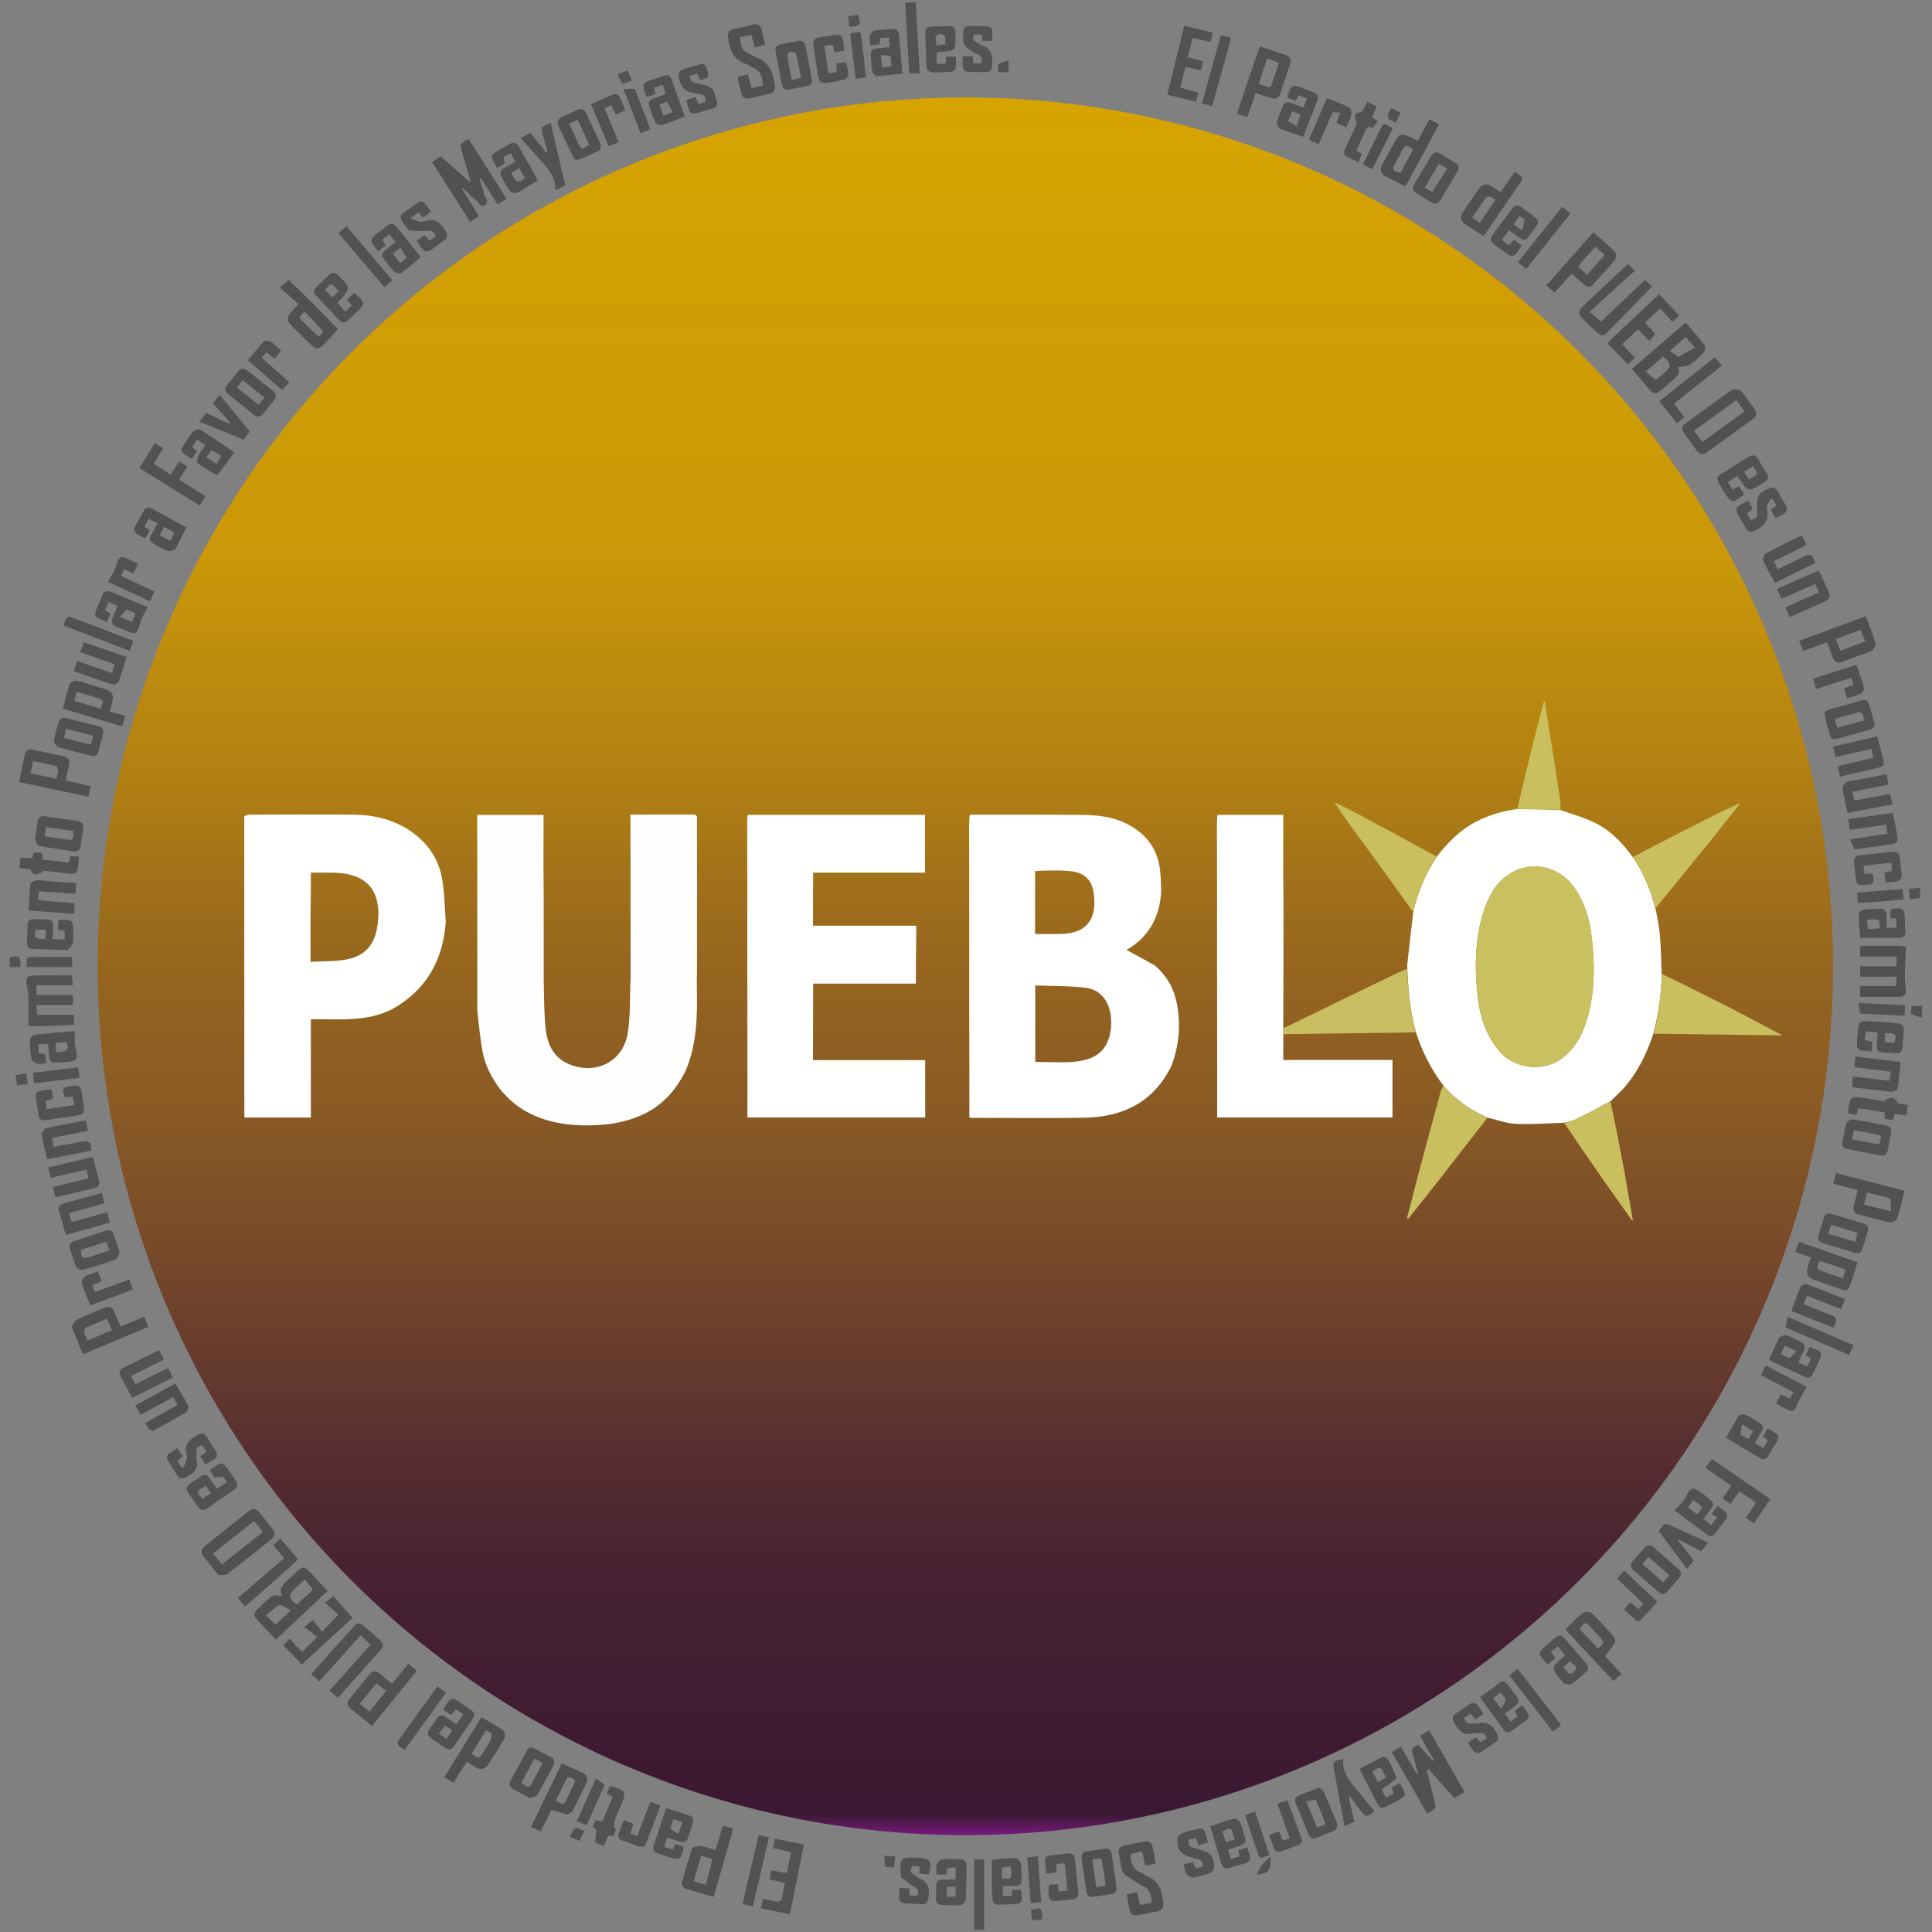 <?xml version="1.0" encoding="UTF-8"?> <svg xmlns="http://www.w3.org/2000/svg" xmlns:xlink="http://www.w3.org/1999/xlink" version="1.1" id="Capa_1" x="0px" y="0px" viewBox="0 0 1000 1000" style="enable-background:new 0 0 1000 1000;" xml:space="preserve"><rect x="0" y="0" width="1000" height="1000" fill="#808080" stroke="none"/> <style type="text/css"> .st0{fill:url(#SVGID_1_);} .st1{fill:#515151;} .st2{fill:#505050;} .st3{fill:#525252;} .st4{fill:#535353;} .st5{fill:#C9BF5F;} .st6{fill:#FFFFFF;} .st7{fill:#FFFFFE;} .st8{fill:#FEFEFE;} .st9{fill:#C9C060;} .st10{fill:#C8BE61;} </style> <linearGradient id="SVGID_1_" gradientUnits="userSpaceOnUse" x1="499.672" y1="949.881" x2="499.672" y2="50.444"> <stop offset="0" style="stop-color:#771A7D"></stop> <stop offset="0.012" style="stop-color:#3B1832"></stop> <stop offset="0.15" style="stop-color:#482232"></stop> <stop offset="0.207" style="stop-color:#542B31"></stop> <stop offset="0.251" style="stop-color:#60362F"></stop> <stop offset="0.305" style="stop-color:#6F422C"></stop> <stop offset="0.356" style="stop-color:#7C4E28"></stop> <stop offset="0.416" style="stop-color:#895A24"></stop> <stop offset="0.492" style="stop-color:#946420"></stop> <stop offset="0.552" style="stop-color:#A1711B"></stop> <stop offset="0.607" style="stop-color:#B18013"></stop> <stop offset="0.68" style="stop-color:#BF8D0D"></stop> <stop offset="0.737" style="stop-color:#CA9808"></stop> <stop offset="1" style="stop-color:#D6A401"></stop> </linearGradient> <ellipse class="st0" cx="499.672" cy="500.162" rx="449.115" ry="449.719"></ellipse> <path class="st1" d="M836.079,850.223c-1.722,2.371-3.399,4.506-5.291,6.914 c2.613,2.859,5.436,5.948,8.424,9.217c-1.397,1.315-2.603,2.449-4.034,3.796 c-8.38-8.978-16.617-17.803-24.944-26.724c2.996-2.95,5.677-5.991,8.814-8.452 c1.023-0.803,3.886-0.794,4.787,0.045c4.027,3.751,7.699,7.892,11.371,12.007 C835.831,847.728,835.834,848.986,836.079,850.223 M827.215,846.434 c-1.296-1.389-2.581-2.788-3.891-4.163c-2.775-2.912-2.956-2.887-5.711,0.869 c3.163,3.366,6.36,6.769,9.541,10.155C830.657,850.288,830.657,850.288,827.215,846.434z"></path> <path class="st1" d="M733.762,917.219c-0.877-3.271-1.75-6.544-2.632-9.814 c-0.664-2.459-0.669-2.457,2.845-4.328c2.415,2.612,5.078,5.494,7.742,8.375 c0.171-0.098,0.343-0.197,0.514-0.295c-2.345-4.149-4.691-8.297-7.192-12.721 c1.575-0.92,3.009-1.759,4.713-2.754c6.095,10.61,12.142,21.137,18.315,31.883 c-1.635,0.962-3.061,1.801-4.486,2.64c-0.262,0.19-0.524,0.381-0.786,0.572 c-4.419-4.996-8.837-9.992-13.256-14.988c-0.343,0.247-0.686,0.493-1.028,0.74 c1.244,4.949,2.483,9.899,3.733,14.846c1.206,4.775,1.211,4.774-3.576,7.264 c-6.043-10.516-12.094-21.046-18.258-31.772c1.61-0.937,3.036-1.768,4.725-2.751 c2.644,4.562,5.184,8.946,7.947,13.693c0.438,0.526,0.652,0.689,0.867,0.851 C733.887,918.179,733.824,917.698,733.762,917.219"></path> <path class="st1" d="M239.926,98.984c2.615,4.244,5.23,8.488,7.985,12.958 c-1.432,0.909-2.841,1.803-4.579,2.906c-6.568-10.344-13.084-20.606-19.695-31.017 c1.531-0.996,2.855-1.857,4.48-2.914c4.95,4.387,9.921,8.791,14.891,13.195 c0.184-0.078,0.368-0.155,0.551-0.233c-0.677-2.346-1.352-4.692-2.032-7.037 c-0.739-2.547-1.471-5.096-2.227-7.638c-1.404-4.722-1.411-4.72,3.261-7.259 c6.469,10.191,12.946,20.394,19.624,30.915c-1.491,0.969-2.877,1.87-4.566,2.968 c-2.927-4.543-5.821-9.034-8.714-13.525c-0.268,0.093-0.536,0.187-0.804,0.28 c0.905,2.767,2.015,5.49,2.635,8.319c0.355,1.62,2.605,3.474,0.28,5.062 c-2.438,1.665-3.191-1.248-4.521-2.227c-2.038-1.502-3.761-3.43-5.87-5.419 c-0.372-0.384-0.511-0.503-0.787-0.746c-0.334-0.269-0.551-0.389-0.769-0.509 c0.145,0.357,0.289,0.714,0.446,1.238C239.66,98.64,239.793,98.812,239.926,98.984z"></path> <path class="st2" d="M154.623,812.607c2.044-1.741,3.668-1.176,5.168,0.431 c0.29,0.31,0.58,0.62,0.87,0.93c2.901,3.099,5.803,6.198,8.905,9.511 c-8.933,8.408-17.79,16.744-26.78,25.204c-3.403-3.622-6.667-7.098-9.934-10.572 c-1.628-1.731-1.495-3.384,0.2-4.982c1.7-1.602,3.392-3.214,5.093-4.815 c3.019-2.844,3.381-2.953,7.806-2.144c-2.194-5.066,1.891-7.023,4.542-9.708 C151.76,815.18,153.134,814.003,154.623,812.607 M160.13,820.529c-0.76-0.978-1.52-1.956-2.327-2.995 c-1.987,1.824-3.474,3.176-4.947,4.544c-3.845,3.571-3.662,5.452,0.864,8.492 c2.233-2.093,4.379-4.313,6.753-6.256C162.115,822.971,161.965,822.005,160.13,820.529 M140.438,833.958 c-0.909,0.685-1.818,1.37-2.825,2.129c1.992,1.912,3.471,3.332,5.087,4.883 c2.403-2.291,4.799-4.575,7.884-7.516c-2.358-1.141-4.111-2.598-5.904-2.65 C143.403,830.768,142.071,832.621,140.438,833.958z"></path> <path class="st2" d="M848.53,187.619c7.977-6.878,15.788-13.598,23.967-20.635 c3.354,3.92,6.832,7.719,9.904,11.822c0.557,0.744-0.113,3.131-0.972,4.068 c-2.066,2.256-4.406,4.375-6.98,6.006c-1.473,0.933-3.62,0.802-5.796,1.213 c1.367,3.637-1.54,5.568-4.169,7.809c-8.951,7.63-7.253,7.703-14.901-1.176 c-1.586-1.842-3.158-3.696-4.918-5.756C845.996,189.822,847.18,188.8,848.53,187.619 M857.203,196.584c1.368-1.17,2.731-2.346,4.104-3.51c3.995-3.387,3.956-4.72-0.467-8.561 c-2.888,2.497-5.807,5.02-9.01,7.789C853.658,193.96,855.242,195.396,857.203,196.584 M868.683,184.804c2.764-1.576,5.528-3.153,8.569-4.888c-1.98-2.27-3.338-3.827-4.754-5.449 c-2.746,2.388-5.267,4.58-8.097,7.04C865.841,182.711,867.022,183.699,868.683,184.804z"></path> <path class="st1" d="M896.921,201.376c1.597,0.244,3.506,0.15,4.276,1.04 c2.557,2.958,4.718,6.26,7.005,9.448c1.377,1.919,0.985,3.614-0.858,4.956 c-7.975,5.808-15.969,11.59-23.958,17.379c-2.057,1.49-3.732,0.988-5.149-0.976 c-1.987-2.752-4.009-5.478-5.99-8.235c-2.281-3.174-2.137-4.194,1.021-6.495 C881.07,212.809,888.895,207.155,896.921,201.376 M881.482,219.584 c-1.51,1.094-3.021,2.188-4.674,3.385c1.567,2.104,2.924,3.927,4.34,5.829 c7.406-5.378,14.562-10.576,21.82-15.847c-1.553-2.107-2.858-3.877-4.294-5.826 C892.945,211.275,887.397,215.294,881.482,219.584z"></path> <path class="st1" d="M112.941,815.15c-2.556-3.142-4.881-6.174-7.314-9.117 c-1.836-2.22-1.85-4.073,0.529-5.941c7.51-5.895,14.984-11.838,22.433-17.81 c2.16-1.732,3.974-1.667,5.702,0.56c2.212,2.849,4.455,5.675,6.721,8.481 c1.661,2.056,1.445,3.84-0.608,5.465c-7.653,6.056-15.25,12.186-23.016,18.094 C116.422,815.618,114.569,815.188,112.941,815.15 M125.234,801.549 c3.546-2.831,7.092-5.663,10.793-8.617c-1.602-2.022-3.015-3.806-4.513-5.697 c-7.207,5.734-14.143,11.252-21.188,16.857c1.671,2.061,3.1,3.824,4.576,5.644 C118.404,806.966,121.644,804.404,125.234,801.549z"></path> <path class="st1" d="M818.532,164.231c-1.708-1.99-1.351-3.699,0.259-5.219 c7.878-7.44,15.781-14.855,23.675-22.278C842.258,136.347,843.209,137.386,843,137 c1.022,1.453,0.978,0.547,2,2c0,0,0.851,0.973,1.323,0.992c-7.77,7.056-15.539,14.112-23.574,21.41 c2.679,2.295,4.344,3.721,5.906,5.058c7.238-6.851,14.833-14.04,22.753-21.537 c0.796,0.742,2.073,1.932,3.641,3.392c-1.839,1.901-3.567,3.7-5.308,5.487 c-5.781,5.935-11.547,11.885-17.36,17.788c-2.457,2.495-3.624,2.524-6.166,0.151 C823.652,169.35,821.192,166.85,818.532,164.231z"></path> <path class="st1" d="M181.73,871.131c-2.339,2.615-4.529,5.06-6.87,7.674 c-1.481-1.308-2.811-2.484-4.247-3.752c7.068-7.928,14.051-15.762,21.196-23.777 c-1.665-1.529-3.291-3.022-5.214-4.787c-7.098,7.921-14.145,15.784-21.276,23.743 c-1.406-1.218-2.673-2.316-4.288-3.714c1.504-1.672,2.967-3.286,4.417-4.911 c5.724-6.415,11.433-12.844,17.17-19.247c2.388-2.665,3.446-2.746,6.09-0.464 c2.492,2.15,4.938,4.356,7.383,6.559c2.625,2.365,2.749,3.478,0.425,6.116 C191.674,860.067,186.762,865.501,181.73,871.131z"></path> <path class="st2" d="M982.055,489.557c1.547,0.136,2.805,0.262,4.506,0.432 c-0.231,4.943-0.547,9.871-0.655,14.803c-0.05,2.294,0.27,4.599,0.485,6.893 c0.307,3.277-0.497,4.262-3.787,4.278c-6.56,0.034-13.12,0.01-19.849,0.01 c0-2.084,0-3.717,0-5.644c6.277,0,12.486,0,18.829,0c0-1.62,0-2.953,0-4.78c-6.22,0-12.406,0-18.745,0 c0-2.035,0-3.581,0-5.424c6.271,0,12.476,0,18.83,0c0-1.731,0-3.169,0-5.003c-6.252,0-12.459,0-18.824,0 c0-1.937,0-3.489,0-5.575C969.139,489.546,975.452,489.546,982.055,489.557z"></path> <path class="st3" d="M22.966,531.094c-2.843,0.013-5.388,0.013-8.232,0.013 c0-4.949,0.083-10.002-0.04-15.05c-0.051-2.087-0.487-4.172-0.842-6.242 c-0.621-3.627,0.109-4.822,3.744-4.904c6.456-0.146,12.917-0.041,19.657-0.041 c0.104,1.187,0.247,2.817,0.446,5.095c-6.403,0-12.51,0-18.828,0c0,2.138,0,3.651,0,5.01 c6.332,0,12.455,0,18.811,0c0,1.474,0,3.017,0,5.263c-6.063,0-12.242,0-18.811,0 c0.151,2.218,0.253,3.723,0.344,5.063c6.417,0,12.548,0,18.898,0 c0.103,1.452,0.214,3.008,0.361,5.081C33.315,530.619,28.289,530.851,22.966,531.094z"></path> <path class="st1" d="M389.163,12.83c3.14-0.847,4.693,0.379,5.265,3.2 c0.463,2.281,1.021,4.543,1.624,7.192c-1.761,0.433-3.442,0.846-5.371,1.32 c-0.583-2.152-1.127-4.158-1.76-6.495c-2.017,0.419-3.921,0.814-5.882,1.222 c0.099,3.811,0.736,6.946,4.594,8.408c1.274,0.483,2.329,1.572,3.613,1.996 c6.878,2.272,8.906,7.757,9.757,14.17c0.331,2.496-0.205,4.113-2.92,4.678 c-3.113,0.647-6.174,1.546-9.282,2.224c-3.402,0.742-4.405,0.105-5.278-3.238 c-0.59-2.258-1.083-4.542-1.603-6.818c-0.044-0.193,0.038-0.414,0.105-1.008 c1.566-0.353,3.254-0.734,5.104-1.151c0.656,2.495,1.242,4.724,1.872,7.123 c2.064-0.482,3.983-0.929,5.958-1.39c-0.267-4.294-1.239-7.968-5.837-9.496 c-0.985-0.327-1.777-1.242-2.764-1.555c-6.676-2.117-8.611-7.455-9.503-13.606 c-0.371-2.558,0.417-4.054,3.074-4.579C382.943,14.43,385.918,13.631,389.163,12.83z"></path> <path class="st2" d="M593.871,990.29c-8.611,1.848-8.731,2.07-10.024-6.044 c-0.181-1.136-0.37-2.271-0.602-3.696c1.752-0.406,3.348-0.775,5.258-1.217 c0.528,2.238,1.026,4.351,1.58,6.7c2.105-0.378,4.047-0.726,5.965-1.071 c0.138-4.058-0.891-7.234-4.808-8.865c-0.868-0.361-1.624-0.997-2.425-1.518 c-9.77-6.363-7.14-3.078-9.553-14.256c-0.765-3.541,0.01-4.57,3.529-5.275 c2.911-0.584,5.816-1.205,8.736-1.741c3.492-0.641,4.622,0.156,5.298,3.676 c0.459,2.394,0.862,4.799,1.356,7.57c-1.724,0.33-3.44,0.658-5.432,1.039 c-0.545-2.482-1.055-4.803-1.602-7.294c-2.199,0.487-4.121,0.912-5.867,1.299 c-0.344,4.761,1.348,8.025,5.573,9.832c0.963,0.412,1.733,1.296,2.705,1.66 c6.319,2.366,7.848,7.611,8.528,13.559c0.337,2.951-0.695,4.434-3.558,4.838 C597.057,989.694,595.601,989.997,593.871,990.29z"></path> <path class="st1" d="M209.356,863.649c0.673-0.833,1.199-1.494,1.965-2.455 c1.422,1.165,2.772,2.271,4.408,3.612c-7.757,9.562-15.403,18.987-23.165,28.554 c-3.833-3.111-7.452-6.046-11.068-8.985c-1.947-1.583-2.02-3.308-0.453-5.225 c3.36-4.111,6.69-8.247,10.03-12.375c1.66-2.052,3.461-2.18,5.486-0.497 c2.039,1.695,4.131,3.327,6.419,5.164C205.081,868.871,207.145,866.346,209.356,863.649 M192.032,874.719c-1.909,2.363-3.818,4.726-5.816,7.198c1.808,1.463,3.346,2.708,5.01,4.054 c2.985-3.678,5.763-7.1,8.657-10.665c-1.806-1.484-3.322-2.73-4.971-4.085 C193.915,872.432,193.118,873.399,192.032,874.719z"></path> <path class="st1" d="M809.201,146.349c-1.569,1.737-2.987,3.305-4.601,5.088 c-1.407-1.246-2.718-2.407-4.224-3.74c8.135-9.169,16.13-18.18,24.395-27.495 c3.857,3.448,7.725,6.697,11.271,10.265c0.664,0.668,0.599,3.067-0.077,3.895 c-3.616,4.433-7.502,8.649-11.36,12.882c-1.488,1.633-3.148,1.477-4.762,0.048 c-2.062-1.826-4.142-3.631-6.409-5.615C812.031,143.226,810.691,144.702,809.201,146.349 M820.415,133.644c-1.202,1.422-2.404,2.845-3.693,4.369c1.673,1.474,3.145,2.77,4.772,4.204 c3.129-3.533,6.099-6.885,9.144-10.322c-1.769-1.537-3.259-2.831-4.839-4.203 C823.973,129.708,822.345,131.507,820.415,133.644z"></path> <path class="st1" d="M37.12,686.828c0.761-1.415,1.311-3.16,2.436-3.698 c4.771-2.279,9.72-4.182,14.589-6.257c2.444-1.041,4.061-0.347,5.048,2.113 c0.983,2.451,2.067,4.861,3.237,7.595c4.025-1.648,7.98-3.268,12.181-4.989 c0.748,1.722,1.411,3.247,2.24,5.155c-11.259,4.728-22.411,9.412-33.957,14.26 C40.921,696.191,39.047,691.623,37.12,686.828 M43.593,690.008c0.525,1.222,1.049,2.443,1.653,3.849 c4.343-1.823,8.386-3.521,12.681-5.325c-0.892-2.115-1.681-3.983-2.51-5.947 c-3.931,1.626-7.557,3.04-11.082,4.672C43.788,687.51,43.703,688.761,43.593,690.008z"></path> <path class="st3" d="M646.3,40.874c1.956-5.732,3.816-11.232,5.731-16.896 c4.735,1.591,9.25,3.083,13.746,4.632c2.077,0.716,2.741,2.205,2.051,4.284 c-1.767,5.328-3.498,10.668-5.334,15.972c-0.805,2.327-2.734,2.482-4.73,1.883 c-2.524-0.758-4.995-1.688-7.844-2.666c-1.441,4.194-2.835,8.253-4.302,12.524 c-1.8-0.594-3.381-1.116-5.328-1.759C642.284,52.871,644.244,46.988,646.3,40.874 M655.165,44.676 c1.156,0.438,2.352,1.264,2.987-0.716c1.211-3.776,2.494-7.529,3.808-11.473 c-2.133-0.737-4.065-1.404-6.111-2.11c-1.519,4.503-2.924,8.667-4.388,13.007 C652.724,43.834,653.695,44.179,655.165,44.676z"></path> <path class="st1" d="M963.018,339.053c-3.206,1.194-6.201,2.246-9.156,3.397 c-2.703,1.054-4.464,0.384-5.4-2.471c-0.788-2.403-1.767-4.743-2.792-7.455 c-4.121,1.461-8.141,2.887-12.37,4.386c-0.683-1.729-1.293-3.276-2.058-5.213 c11.425-4.213,22.787-8.403,34.549-12.74c1.755,4.825,3.612,9.407,4.986,14.129 c0.288,0.988-0.9,2.944-1.949,3.658C967.213,337.843,965.13,338.252,963.018,339.053 M954.627,329.099 c-1.421,0.551-2.842,1.102-4.395,1.705c0.851,2.199,1.562,4.037,2.331,6.021 c4.389-1.645,8.561-3.208,12.908-4.837c-0.882-2.205-1.611-4.026-2.395-5.984 C960.231,327.062,957.67,328.014,954.627,329.099z"></path> <path class="st1" d="M358.309,956.41c1.586-0.468,3.105-1.1,4.49-0.881 c2.468,0.39,4.855,1.295,7.58,2.072c1.278-4.261,2.509-8.368,3.791-12.641 c1.825,0.531,3.409,0.992,5.379,1.565c-3.396,11.776-6.75,23.402-10.181,35.299 c-4.866-1.411-9.522-2.726-14.153-4.12c-2.453-0.739-2.497-2.696-1.936-4.655 C354.851,967.558,356.539,962.1,358.309,956.41 M368.579,962.211 c-1.805-0.528-3.61-1.056-5.722-1.674c-1.293,4.508-2.521,8.793-3.796,13.237 c2.265,0.659,4.133,1.203,6.237,1.815C366.563,971.056,367.748,966.807,368.579,962.211z"></path> <path class="st1" d="M959.41,624.62c0.714-3.007,1.403-5.75,2.128-8.637 c-4.287-1.13-8.258-2.176-12.597-3.32c0.393-1.802,0.761-3.489,1.2-5.504 c11.896,3.058,23.558,6.056,35.662,9.167c-1.312,5.005-2.42,9.931-4.011,14.695 c-0.304,0.911-2.653,1.879-3.815,1.639c-5.389-1.114-10.695-2.632-16.024-4.032 C960.049,628.127,959.061,626.941,959.41,624.62 M978.23,620.175 c-3.876-0.96-7.751-1.921-11.971-2.966c-0.517,2.275-0.963,4.236-1.436,6.316 c4.656,1.166,8.824,2.21,13.915,3.485C978.739,624.445,978.739,622.408,978.23,620.175z"></path> <path class="st1" d="M20.4,388.76c4.195,0.903,8.127,1.753,12.074,2.529 c2.855,0.561,3.964,2.094,3.219,5.001c-0.627,2.449-1.065,4.947-1.654,7.74 c4.284,0.952,8.453,1.878,12.88,2.862c-0.364,1.797-0.69,3.409-1.107,5.473 c-12.024-2.526-23.875-5.015-35.958-7.553c0.966-4.639,1.918-9.059,2.799-13.492 c0.569-2.863,2.089-4.026,4.996-3.124C18.453,388.444,19.311,388.519,20.4,388.76 M30.122,399.35 c-0.267-0.954-0.346-2.621-0.831-2.748c-3.953-1.041-7.982-1.794-12.212-2.682 c-0.441,2.257-0.818,4.182-1.24,6.34c4.588,0.974,8.895,1.888,13.349,2.834 C29.486,401.887,29.734,400.879,30.122,399.35z"></path> <path class="st1" d="M161.349,156.503c4.617,4.705,9.074,9.252,13.61,13.878 c-2.634,2.839-5.266,5.906-8.157,8.705c-1.691,1.637-3.8,1.314-5.458-0.266 c-3.694-3.519-7.343-7.089-10.9-10.746c-1.93-1.984-1.801-4.215-0.007-6.279 c1.18-1.358,2.472-2.619,4.107-4.338c-3.214-2.882-6.336-5.68-9.714-8.709 c1.796-1.563,3.057-2.662,4.544-3.956C153.209,148.541,157.2,152.443,161.349,156.503 M161.287,170.929 c1.147,1.06,2.294,2.12,3.64,3.365c1.103-1.179,2.002-2.14,2.503-2.676 c-3.36-3.594-6.52-6.976-9.675-10.352c-3.439,2.928-3.43,2.918-0.18,5.975 C158.735,168.332,159.838,169.484,161.287,170.929z"></path> <path class="st1" d="M787.532,91.27c0.207,0.747,0.493,1.529,0.22,1.932 c-6.411,9.475-12.879,18.911-19.352,28.344c-0.169,0.246-0.501,0.381-0.689,0.518 c-3.176-2.045-6.341-4.02-9.437-6.098c-2.218-1.489-2.649-3.663-1.275-5.816 c2.733-4.283,5.64-8.46,8.597-12.593c1.68-2.347,3.951-2.698,6.416-1.166 c1.524,0.946,2.989,1.986,4.651,3.098c2.469-3.54,4.876-6.989,7.358-10.548 C785.26,89.754,786.306,90.441,787.532,91.27 M771.597,101.741c-0.812,0.148-2.014,0.006-2.372,0.49 c-2.444,3.299-4.711,6.729-7.216,10.382c1.43,0.975,2.582,1.761,3.915,2.67 c2.795-4.091,5.396-7.897,8.045-11.774C773.166,102.884,772.584,102.431,771.597,101.741z"></path> <path class="st2" d="M237.373,918.496c-0.913,1.445-1.69,2.701-2.703,4.339 c-1.553-0.947-3.03-1.848-4.765-2.906c6.499-10.46,12.898-20.758,19.293-31.051 c3.474,2.001,6.829,3.831,10.075,5.838c2.247,1.389,2.757,3.495,1.403,5.767 c-2.602,4.366-5.261,8.702-8.043,12.955c-1.486,2.272-3.687,2.759-6.117,1.464 c-1.584-0.844-3.09-1.833-4.969-2.959C240.184,914.093,238.846,916.2,237.373,918.496 M254.53,897.31 c-0.97-0.535-1.94-1.07-2.999-1.654c-2.618,4.257-5.02,8.163-7.399,12.033 c3.76,2.875,3.758,2.874,5.95-0.647c1.118-1.795,2.343-3.532,3.331-5.396 C254.062,900.421,254.373,899.017,254.53,897.31z"></path> <path class="st2" d="M740.664,72.103c-4.445,8.226-8.779,16.244-13.18,24.385 c-3.755-1.903-7.42-3.596-10.913-5.593c-2.086-1.193-2.229-3.368-1.222-5.34 c2.314-4.533,4.754-9.004,7.257-13.436c1.386-2.455,3.628-2.779,6.061-1.747 c1.648,0.698,3.201,1.62,5.099,2.598c2.093-3.776,4.123-7.437,6.238-11.253 c1.597,0.864,3.047,1.648,4.844,2.619C743.44,66.948,742.107,69.421,740.664,72.103 M723.959,81.201 c-0.546,1.023-1.091,2.047-1.638,3.069c-2.043,3.817-1.799,4.303,2.66,5.14 c2.162-4.02,4.334-8.061,6.496-12.081c-3.959-2.558-4.029-2.542-6.078,1.236 C724.997,79.307,724.592,80.046,723.959,81.201z"></path> <path class="st2" d="M293.577,939.228c-2.752-0.73-5.249-1.496-8.178-2.394 c-1.686,3.379-3.549,7.111-5.555,11.131c-1.616-0.754-3.099-1.445-4.997-2.33 c5.357-11.053,10.64-21.955,15.924-32.857c3.848,1.713,7.502,3.204,11.024,4.961 c1.914,0.955,2.724,2.805,1.78,4.854c-2.258,4.903-4.603,9.77-7.088,14.561 C296.022,938.051,294.738,938.524,293.577,939.228 M293.787,919.669 c-2.06,4.121-4.12,8.242-6.163,12.33c4.124,2.352,4.133,2.356,5.953-1.294 c0.943-1.891,1.834-3.808,2.771-5.703C298.312,921.029,298.318,921.032,293.787,919.669z"></path> <path class="st1" d="M834.265,175.292c8.229-7.703,16.275-15.266,24.53-23.026 c3.513,3.75,6.889,7.355,10.348,11.047c-1.238,1.148-2.306,2.138-3.522,3.266 c-2.083-2.275-4.195-4.582-6.346-6.933c-2.833,2.676-5.216,4.927-7.784,7.353 c1.846,2.044,3.592,3.979,5.28,5.847c-1.037,1.236-1.974,2.353-3.092,3.686 c-2.096-2.212-3.881-4.095-5.808-6.128c-2.904,2.724-5.517,5.176-8.247,7.737 c2.188,2.358,4.269,4.602,6.551,7.062c-1.221,1.159-2.341,2.221-3.654,3.468 c-3.523-3.741-6.913-7.34-10.431-11.076C832.823,176.798,833.452,176.115,834.265,175.292z"></path> <path class="st3" d="M952.966,667.297c-4.637-1.594-9.041-3.106-13.422-4.682 c-4.111-1.478-5.005-3.401-3.615-7.597c0.429-1.296,0.899-2.578,1.429-4.09 c-2.708-1.005-5.256-1.951-8.042-2.986c0.609-1.701,1.165-3.253,1.858-5.189 c10.18,3.559,20.213,7.068,30.282,10.589c-1.448,4.496-2.698,8.768-4.223,12.939 C956.542,668.172,954.852,668.105,952.966,667.297 M941.958,652.7c-0.743,1.63-2.491,3.616,0.116,4.773 c3.781,1.678,7.806,2.805,11.846,4.208c0.519-1.66,0.92-2.939,1.424-4.553 C950.957,655.598,946.712,654.118,941.958,652.7z"></path> <path class="st3" d="M402.406,984.375c0.896-0.319,1.962-0.571,2.081-1.056 c0.704-2.849,1.186-5.752,1.771-8.78c-2.718-0.603-5.169-1.147-7.911-1.756 c0.284-1.525,0.547-2.939,0.869-4.669c2.663,0.459,5.222,0.9,8.039,1.386 c0.731-3.528,1.456-7.026,2.244-10.829c-3.145-0.689-6.087-1.333-9.351-2.048 c0.285-1.629,0.547-3.124,0.858-4.904c5.055,1.001,9.81,1.943,15.067,2.984 c-2.392,11.969-4.767,23.859-7.206,36.06c-5.068-1.007-9.888-1.964-14.931-2.965 c0.334-1.675,0.615-3.087,0.974-4.89C397.433,983.406,399.785,983.87,402.406,984.375z"></path> <path class="st1" d="M46.555,354.319c2.775,0.841,5.331,1.529,7.848,2.335 c3.619,1.16,4.657,3.131,3.679,6.808c-0.4,1.503-0.848,2.994-1.333,4.7 c2.766,0.877,5.259,1.667,8.108,2.57c-0.499,1.647-0.974,3.218-1.592,5.259 c-10.293-3.087-20.47-6.14-30.751-9.224c1.231-4.496,2.266-8.904,3.757-13.152 c0.273-0.779,2.46-1.387,3.655-1.233C42.1,352.662,44.193,353.572,46.555,354.319 M44.294,364.486 c2.585,0.762,5.171,1.523,8.096,2.385c-0.119-2.037,2.252-4.071-0.758-5.145 c-3.831-1.366-7.786-2.385-11.952-3.632c-0.471,1.717-0.844,3.078-1.26,4.594 C40.406,363.286,42.108,363.799,44.294,364.486z"></path> <path class="st3" d="M612.123,40.518c-0.412,1.685-0.763,3.115-1.185,4.833 c3.102,0.843,6.103,1.658,9.272,2.519c-0.389,1.647-0.724,3.064-1.131,4.784 c-4.936-1.214-9.709-2.388-14.89-3.662c2.944-11.979,5.835-23.746,8.774-35.703 c4.967,1.227,9.665,2.387,14.715,3.634c-0.335,1.539-0.636,2.924-1.046,4.813 c-3.047-0.687-5.977-1.349-9.284-2.095c-0.836,3.197-1.682,6.434-2.595,9.926 c2.572,0.714,5.077,1.409,7.877,2.186c-0.339,1.503-0.653,2.898-1.038,4.606 c-2.666-0.579-5.195-1.128-7.979-1.732C613.112,36.605,612.648,38.434,612.123,40.518z"></path> <path class="st2" d="M153.202,851.901c1.164,1.102,2.163,2.043,3.249,3.066 c2.464-2.416,4.848-4.754,7.789-7.638c-2.274-1.759-4.366-3.377-6.668-5.157 c1.68-1.46,2.796-2.428,4.329-3.76c1.465,1.892,3.027,3.91,4.796,6.197 c3.061-3.277,5.562-5.954,8.369-8.959c-2.08-1.863-4.353-3.899-6.861-6.145 c1.523-1.136,2.759-2.059,4.449-3.32c2.767,3.167,6.037,6.911,9.805,11.224 c-8.344,7.662-17.306,15.891-26.224,24.08c-2.512-2.601-5.95-6.161-9.627-9.968 c0.763-0.754,1.873-1.851,3.48-3.438C151.189,849.449,152.113,850.594,153.202,851.901z"></path> <path class="st3" d="M48.546,639.071c10.745-3.47,8.838-4.19,12.364,6.078 c0.344,1.001,1.055,2.098,0.873,3.005c-0.267,1.327-0.901,3.28-1.877,3.649 c-5.531,2.095-11.172,3.935-16.874,5.508c-1.021,0.281-3.178-0.779-3.638-1.767 c-1.373-2.949-2.172-6.167-3.18-9.284c-0.659-2.036,0.19-3.242,2.135-3.866 C41.672,641.329,44.988,640.237,48.546,639.071 M45.361,650.887c3.694-1.199,7.388-2.399,11.293-3.667 c-0.538-1.593-0.996-2.951-1.544-4.573c-4.656,1.513-9.03,2.935-13.359,4.342 C42.297,651.219,42.389,651.333,45.361,650.887z"></path> <path class="st1" d="M32.926,371.356c5.9,1.431,11.528,2.982,17.214,4.278 c2.971,0.677,3.882,2.173,3.046,5.03c-0.774,2.646-1.412,5.332-2.098,8.004 c-0.54,2.103-1.749,3.054-3.982,2.477c-5.647-1.46-11.34-2.762-16.923-4.434 c-1.014-0.304-2.373-2.181-2.231-3.131c0.514-3.443,1.495-6.834,2.542-10.168 C30.754,372.584,31.926,372.044,32.926,371.356 M44.791,379.943c-3.443-0.884-6.887-1.767-10.572-2.713 c-0.39,1.759-0.697,3.143-1.05,4.736c4.759,1.209,9.225,2.343,13.907,3.532 c0.413-1.676,0.754-3.06,1.139-4.623C47.088,380.563,46.191,380.314,44.791,379.943z"></path> <path class="st1" d="M864.376,808.285c7.16,6.408,7.907,5.127,0.858,12.93 c-0.499,0.552-0.984,1.115-1.475,1.675c-2.44,2.782-3.333,2.909-6.027,0.591 c-4.026-3.465-7.964-7.031-12.001-10.481c-2.055-1.756-2.158-3.407-0.295-5.371 c1.898-2.001,3.698-4.099,5.472-6.213c1.757-2.093,3.454-2.029,5.406-0.23 C858.89,803.563,861.575,805.82,864.376,808.285 M860.669,812.324 c-2.445-2.117-4.89-4.233-7.463-6.46c-1.142,1.365-2.057,2.459-3.075,3.675 c3.635,3.195,7.102,6.244,10.774,9.471c1.096-1.26,2.085-2.398,3.157-3.63 C862.874,814.309,861.941,813.469,860.669,812.324z"></path> <path class="st3" d="M931.271,694.142c3.142,1.133,3.481,3.022,2.117,5.594 c-0.886,1.67-1.602,3.43-2.534,5.45c1.543,0.725,2.922,1.372,4.56,2.142 c0.684-1.393,1.274-2.594,1.952-3.977c-0.878-0.642-1.696-1.239-2.702-1.974 c0.628-1.349,1.276-2.739,2.005-4.304c1.42,0.628,2.664,1.157,3.89,1.724 c1.877,0.868,2.432,2.317,1.604,4.179c-1.247,2.802-2.552,5.581-3.906,8.333 c-0.821,1.668-2.108,2.273-3.925,1.418c-6.211-2.924-12.433-5.823-18.663-8.737 c1.747-3.976,3.231-7.861,5.201-11.481c0.5-0.919,2.7-1.617,3.848-1.331 C926.932,691.728,928.952,693.053,931.271,694.142 M926.14,703.045c1.129-1.104,2.258-2.208,3.727-3.646 c-2.579-1.213-4.255-2.001-6.198-2.915c-0.661,1.581-1.241,2.971-1.855,4.439 C923.24,701.647,924.45,702.262,926.14,703.045z"></path> <path class="st1" d="M682.88,925.282c1.055,0.948,2.169,1.734,2.637,2.804 c2.129,4.856,4.017,9.816,6.112,14.688c1.117,2.599,0.51,4.233-2.156,5.227 c-2.485,0.926-4.938,1.946-7.363,3.018c-2.397,1.059-3.99,0.626-5.011-1.982 c-2.01-5.135-4.136-10.225-6.31-15.293c-0.952-2.22-0.435-3.707,1.781-4.582 C675.919,927.837,679.284,926.552,682.88,925.282 M681.035,931.464 c-1.505,0.298-3.01,0.596-4.881,0.966c1.998,4.841,3.751,9.089,5.61,13.595 c1.646-0.687,3.048-1.272,4.483-1.871C684.496,939.916,682.843,935.913,681.035,931.464z"></path> <path class="st3" d="M946.275,377.315c-0.163-0.546-0.211-0.862-0.298-1.167 c-2.604-9.05-2.621-8.011,5.774-10.332c3.87-1.07,7.754-2.09,11.597-3.247 c2.374-0.715,3.649,0.204,4.268,2.417c0.826,2.951,1.656,5.901,2.454,8.86 c0.54,2.002-0.232,3.285-2.226,3.839c-5.6,1.554-11.186,3.163-16.805,4.644 C946.815,383.444,947.278,379.784,946.275,377.315 M961.294,368.792 c-3.825,1.095-7.651,2.189-11.649,3.333c0.505,1.642,0.923,3.004,1.414,4.602 c4.754-1.326,9.184-2.562,13.916-3.882C963.784,371.238,965.453,368.104,961.294,368.792z"></path> <path class="st3" d="M955.865,647.161c-4.184-1.277-8.129-2.461-12.076-3.638 c-2.312-0.69-3.351-1.96-2.451-4.5c0.986-2.786,1.769-5.645,2.595-8.486 c0.628-2.158,1.974-2.87,4.101-2.221c5.556,1.696,11.112,3.391,16.673,5.072 c2.047,0.619,2.604,1.994,2.039,3.932c-0.769,2.636-1.553,5.268-2.367,7.89 c-1.123,3.616-1.816,3.966-5.542,2.88C957.921,647.824,957.013,647.535,955.865,647.161 M952.68,635.418 c-1.59-0.454-3.179-0.909-4.954-1.416c-0.472,1.672-0.858,3.043-1.304,4.624 c4.713,1.419,9.121,2.747,13.818,4.161c0.476-1.699,0.859-3.065,1.293-4.614 C958.587,637.246,955.881,636.394,952.68,635.418z"></path> <path class="st3" d="M906.335,775.981c-2.108-1.436-4.028-2.723-6.068-4.091 c-1.552,2.19-3.011,4.249-4.637,6.542c-1.373-0.954-2.635-1.832-3.996-2.778 c1.513-2.281,2.902-4.375,4.423-6.667c-4.47-3.087-8.803-6.08-13.242-9.146 c1.108-1.618,2.051-2.995,3.199-4.672c10.117,6.924,20.127,13.774,30.344,20.765 c-2.856,4.193-5.579,8.19-8.514,12.499c-1.38-0.917-2.653-1.763-4.195-2.788 c1.752-2.623,3.428-5.131,5.206-7.793C908.032,777.245,907.277,776.688,906.335,775.981z"></path> <path class="st3" d="M732.527,94.52c2.726-4.556,5.401-8.876,7.888-13.301 c1.317-2.343,2.887-2.906,5.178-1.518c2.534,1.535,5.083,3.044,7.616,4.579 c1.866,1.131,2.3,2.598,1.13,4.535c-2.953,4.889-5.869,9.802-8.789,14.711 c-1.228,2.064-2.79,2.322-4.795,1.073c-2.242-1.398-4.51-2.767-6.84-4.012 C731.207,99.137,730.488,97.296,732.527,94.52 M741.371,99.316c2.517-3.954,5.034-7.908,7.681-12.068 c-1.561-0.917-2.798-1.645-4.286-2.519c-2.491,4.193-4.88,8.212-7.355,12.377 C738.76,97.928,739.832,98.581,741.371,99.316z"></path> <path class="st1" d="M120.644,195.477c4.716-5.951,4.715-5.949,10.407-1.363 c3.307,2.665,6.59,5.362,9.941,7.97c2.093,1.628,2.417,3.283,0.63,5.365 c-1.798,2.093-3.521,4.255-5.185,6.457c-1.667,2.206-3.38,2.146-5.403,0.49 c-4.19-3.431-8.412-6.824-12.672-10.168c-1.962-1.54-2.382-3.122-0.661-5.099 C118.677,198.008,119.567,196.813,120.644,195.477 M125.863,203.155c2.623,2.109,5.246,4.218,7.975,6.412 c1.106-1.358,2.022-2.483,3.067-3.767c-3.856-3.076-7.527-6.004-11.3-9.014 c-1.109,1.391-2.007,2.52-2.984,3.746C123.711,201.411,124.613,202.138,125.863,203.155z"></path> <path class="st3" d="M91.175,254.105c-6.386-3.984-12.584-7.832-19.033-11.836 c2.702-4.356,5.296-8.537,8.003-12.901c1.461,0.915,2.688,1.685,4.258,2.669 c-1.64,2.704-3.206,5.285-4.9,8.078c2.971,1.848,5.816,3.617,8.893,5.531 c1.439-2.262,2.784-4.378,4.326-6.802c1.376,0.857,2.667,1.661,4.165,2.594 c-1.434,2.361-2.741,4.513-4.167,6.862c4.544,2.847,8.99,5.633,13.667,8.564 c-1.025,1.632-1.961,3.121-3.005,4.782C99.266,259.11,95.315,256.676,91.175,254.105z"></path> <path class="st3" d="M910.152,754.243c-5.719-3.431-11.234-6.74-16.739-10.043 c2.246-3.976,4.206-7.76,6.534-11.302c0.475-0.722,2.583-1.076,3.513-0.657 c2.591,1.169,4.958,2.833,7.413,4.301c1.833,1.096,2.015,2.617,1.03,4.346 c-1.101,1.931-2.281,3.818-3.592,6c1.43,0.863,2.817,1.701,4.393,2.652 c0.838-1.411,1.585-2.669,2.378-4.004c-0.844-0.64-1.587-1.204-2.59-1.965 c0.781-1.358,1.545-2.687,2.271-3.947c0.396,0.021,0.63-0.035,0.783,0.052 c5.986,3.392,5.991,3.418,2.444,9.297c-0.821,1.361-1.704,2.69-2.442,4.095 C914.275,755.487,912.577,755.899,910.152,754.243 M900.975,742.593c1.258,0.713,2.516,1.426,3.972,2.252 c0.845-1.376,1.593-2.592,2.5-4.068c-1.823-1.11-3.471-2.114-5.76-3.507 C901.255,739.234,900.914,740.783,900.975,742.593z"></path> <path class="st3" d="M165.32,147.024c1.787-1.687,3.412-3.216,5.038-4.745 c1.634-1.535,3.205-1.399,4.717,0.184c0.073,0.076,0.121,0.177,0.196,0.251 c6.463,6.492,6.463,6.492-0.6,13.96c1.26,1.442,2.548,2.916,4.005,4.584 c1.187-1.054,2.263-2.01,3.487-3.097c-0.827-1.029-1.53-1.903-2.547-3.167 c1.239-1.113,2.467-2.215,3.569-3.205c0.391,0.071,0.519,0.056,0.583,0.112 c5.409,4.804,5.45,5.382,0.222,10.297c-6.761,6.355-5.84,6.34-11.923-0.218 c-2.384-2.571-4.8-5.113-7.207-7.662C161.677,150.95,161.698,150.378,165.32,147.024 M173.077,148.172c-2.932-2.77-3.061,1.307-4.992,1.73c1.383,1.465,2.509,2.658,3.779,4.003 c1.234-1.125,2.293-2.091,3.48-3.174C174.609,149.916,173.99,149.229,173.077,148.172z"></path> <path class="st3" d="M964.012,596.321c-2.758-0.56-5.241-1.112-7.747-1.531 c-2.105-0.353-2.957-1.555-2.605-3.571c0.565-3.235,1.017-6.518,1.967-9.643 c0.304-0.999,2.147-2.337,3.096-2.2c5.971,0.862,11.899,2.047,17.819,3.236 c1.823,0.366,2.617,1.652,2.249,3.571c-0.599,3.121-1.134,6.254-1.746,9.372 c-0.397,2.024-1.649,2.845-3.701,2.464C970.325,597.458,967.3,596.928,964.012,596.321 M966.727,586.281c-2.35-0.422-4.699-0.844-7.143-1.284c-0.332,1.727-0.604,3.138-0.916,4.759 c4.824,0.897,9.351,1.739,14.167,2.635c0.308-1.71,0.559-3.103,0.844-4.683 C971.369,587.22,969.316,586.787,966.727,586.281z"></path> <path class="st1" d="M302.196,81.597c-4.199,1.854-4.639,1.708-6.49-2.218 c-2.17-4.603-4.247-9.249-6.473-13.824c-1.187-2.439-0.618-4.015,1.838-5.085 c2.527-1.102,5.016-2.291,7.511-3.464c2.192-1.03,3.815-0.731,4.902,1.684 c2.262,5.025,4.6,10.017,6.991,14.982c1.198,2.488,0.404,4.02-1.975,5.055 C306.459,79.615,304.446,80.57,302.196,81.597 M299.757,75.177c2.006,3.827,3.369-0.08,5.372-0.09 c-2.15-4.573-4.109-8.743-6.175-13.137c-1.63,0.796-2.897,1.415-4.314,2.107 C296.383,67.832,297.978,71.286,299.757,75.177z"></path> <path class="st1" d="M274.368,930.721c-2.947-1.537-5.644-3.016-8.378-4.423 c-2.223-1.143-2.794-2.688-1.559-4.938c2.705-4.927,5.386-9.867,8.001-14.842 c1.071-2.038,2.535-2.408,4.46-1.404c2.727,1.421,5.426,2.898,8.147,4.331 c2.005,1.056,2.34,2.557,1.3,4.493c-2.711,5.045-5.3,10.16-8.203,15.091 C277.574,929.986,275.811,930.235,274.368,930.721 M273.238,924.877 c0.431-0.157,1.091-0.187,1.257-0.489c2.119-3.851,4.167-7.74,6.33-11.803 c-1.47-0.826-2.714-1.525-4.202-2.361c-2.327,4.336-4.537,8.454-6.818,12.703 C271.017,923.606,271.928,924.115,273.238,924.877z"></path> <path class="st3" d="M642.291,955.223c-2.326,0.738-4.413,1.404-6.671,2.126 c0.511,1.701,0.958,3.185,1.461,4.861c1.621-0.503,2.995-0.929,4.533-1.407 c-0.253-1.052-0.466-1.935-0.748-3.107c1.523-0.497,2.974-0.971,4.694-1.532 c0.449,1.419,0.801,2.601,1.196,3.768c0.811,2.401-0.032,3.878-2.445,4.559 c-2.646,0.747-5.312,1.444-7.91,2.336c-2.242,0.77-3.543-0.126-4.159-2.128 c-1.987-6.454-3.876-12.938-5.814-19.446c4.252-1.402,8.351-2.934,12.57-3.987 c0.813-0.203,2.586,1.252,3.059,2.322c1.06,2.397,1.525,5.051,2.34,7.565 C645.042,953.139,644.518,954.457,642.291,955.223 M637.891,948.108 c-1.669-3.607-3.313-0.32-5.165-0.269c0.612,1.994,1.125,3.67,1.728,5.636 c1.629-0.441,3.072-0.831,4.669-1.263C638.707,950.791,638.387,949.701,637.891,948.108z"></path> <path class="st3" d="M413.422,45.351c-8.562,1.657-8.002,2.281-9.619-6.112 c-0.802-4.163-1.498-8.347-2.337-12.502c-0.463-2.294,0.556-3.442,2.65-3.855 c3.017-0.596,6.05-1.115,9.072-1.687c2.243-0.425,3.389,0.581,3.784,2.738 c0.897,4.899,1.806,9.796,2.761,14.683c0.986,5.047,0.742,5.462-4.156,6.39 C414.951,45.125,414.316,45.191,413.422,45.351 M409.161,26.654c-0.596,0.65-1.779,1.39-1.696,1.937 c0.64,4.225,1.525,8.414,2.37,12.799c1.794-0.408,3.18-0.724,4.724-1.075 c-0.812-4.308-1.48-8.362-2.428-12.351C411.985,27.349,410.554,27.038,409.161,26.654z"></path> <path class="st3" d="M260.75,81.219c0.056,1.155,0.285,2.121,0.578,3.358 c-1.135,0.686-2.373,1.435-3.934,2.379c-0.832-1.396-1.624-2.602-2.291-3.874 c-0.936-1.786-0.625-3.232,1.262-4.265c2.513-1.376,4.998-2.806,7.457-4.277 c2.092-1.252,3.559-0.74,4.725,1.331c3.275,5.815,6.6,11.602,9.921,17.428 c-3.76,2.282-7.323,4.651-11.11,6.58c-0.82,0.418-2.931-0.376-3.605-1.256 c-1.665-2.173-2.878-4.7-4.201-7.123c-1.049-1.922-0.591-3.448,1.375-4.523 c1.857-1.016,3.677-2.098,5.806-3.32c-0.777-1.453-1.499-2.806-2.356-4.409 C263.103,79.904,262.013,80.467,260.75,81.219 M269.272,93.842c0.762-0.52,1.525-1.04,2.446-1.668 c-1.011-1.754-1.934-3.357-2.986-5.181c-1.484,0.89-2.762,1.658-4.134,2.481 c0.82,1.472,1.362,2.755,2.196,3.807C267.195,93.787,268.148,93.858,269.272,93.842z"></path> <path class="st3" d="M673.343,45.178c2.211,0.855,4.145,1.728,6.148,2.392 c2.429,0.805,3.166,2.31,2.262,4.65c-2.398,6.208-4.812,12.41-7.22,18.614 c-4.145-1.446-8.211-2.675-12.079-4.36c-0.865-0.377-1.658-2.507-1.399-3.564 c0.675-2.751,1.916-5.37,3-8.013c0.784-1.912,2.152-2.429,4.109-1.623 c2.052,0.846,4.16,1.555,6.461,2.404c0.612-1.518,1.197-2.966,1.879-4.655 c-1.502-0.602-2.843-1.14-4.344-1.742c-0.556,1.057-1.025,1.948-1.553,2.951 c-1.476-0.587-2.825-1.124-4.139-1.646C667.467,44.546,668.676,43.574,673.343,45.178 M666.718,62.758 c1.363,0.826,2.725,1.652,4.325,2.622c0.851-2.399,1.467-4.136,2.139-6.029 c-1.627-0.628-2.959-1.142-4.452-1.718C668.052,59.405,667.493,60.869,666.718,62.758z"></path> <path class="st3" d="M72.948,320.857c-2.269,8.325-2.159,8.015-9.861,4.696 c-0.778-0.335-1.557-0.678-2.358-0.951c-2.812-0.958-3.61-2.662-2.236-5.404 c0.848-1.693,1.469-3.501,2.326-5.582c-1.474-0.657-2.867-1.278-4.568-2.036 c-0.663,1.439-1.257,2.727-1.947,4.223c0.97,0.582,1.83,1.097,2.917,1.75 c-0.598,1.431-1.189,2.847-1.844,4.415c-1.135-0.448-2.014-0.776-2.878-1.14 c-3.497-1.473-3.834-2.276-2.397-5.794c0.922-2.257,1.935-4.479,2.804-6.756 c0.879-2.301,2.457-2.771,4.567-1.9c6.164,2.546,12.313,5.128,18.932,7.89 C75.211,316.491,74.103,318.551,72.948,320.857 M65.421,315.467c-1.005,1.22-2.01,2.44-3.25,3.944 c2.542,1.02,4.261,1.71,6.166,2.475c0.614-1.574,1.135-2.912,1.744-4.475 C68.527,316.752,67.197,316.189,65.421,315.467z"></path> <path class="st3" d="M212.206,126.057c1.909,2.422,3.683,4.662,5.527,6.991 c-3.323,2.799-6.459,5.67-9.881,8.147c-0.769,0.557-2.986,0.204-3.756-0.539 c-2.044-1.973-3.709-4.352-5.433-6.639c-1.226-1.626-0.949-3.141,0.663-4.425 c1.736-1.383,3.442-2.803,5.358-4.368c-1.076-1.329-2.056-2.54-3.175-3.922 c-1.257,0.974-2.402,1.861-3.7,2.867c0.647,0.954,1.161,1.711,1.868,2.753 c-1.286,1.042-2.488,2.017-3.976,3.223c-0.277-0.431-0.471-0.814-0.739-1.135 c-3.822-4.578-3.782-4.967,0.956-8.709c0.583-0.461,1.165-0.923,1.747-1.385 c5.443-4.319,5.44-4.317,9.832,1.238C209.011,122.071,210.545,123.969,212.206,126.057 M210.529,133.29 c-1.062-1.643-2.125-3.285-3.293-5.091c-1.564,1.287-2.665,2.193-3.855,3.171 c1.379,1.732,2.542,3.193,3.857,4.845C208.363,135.251,209.302,134.448,210.529,133.29z"></path> <path class="st3" d="M19.864,437.852c-0.726-1.284-1.672-2.478-1.61-3.618 c0.16-2.955,0.759-5.887,1.192-8.827c0.34-2.312,1.556-3.283,3.979-2.901 c5.448,0.86,10.913,1.614,16.379,2.358c2.427,0.331,3.635,1.478,3.225,4.056 c-0.484,3.038-0.857,6.094-1.333,9.133c-0.397,2.533-2.139,2.839-4.281,2.51 C31.648,439.678,25.875,438.83,19.864,437.852 M35.207,434.655c4.296,0.513,1.948-2.747,2.858-4.512 c-4.916-0.707-9.481-1.364-14.261-2.052c-0.237,1.725-0.434,3.154-0.663,4.823 C27.159,433.484,30.919,434.017,35.207,434.655z"></path> <path class="st3" d="M349.794,47.16c0.854,2.432,1.607,4.635,2.365,6.836 c0.719,2.089,1.441,4.176,2.194,6.356c-4.035,1.534-7.919,3.199-11.941,4.397 c-0.927,0.276-2.919-0.748-3.402-1.694c-1.29-2.524-2.074-5.316-2.965-8.032 c-0.63-1.919,0.012-3.306,2-3.991c2.096-0.722,4.178-1.484,6.518-2.319 c-0.5-1.583-0.963-3.051-1.531-4.85c-1.586,0.54-3.015,1.026-4.553,1.549 c0.286,1.11,0.517,2.006,0.827,3.21c-1.514,0.533-2.944,1.037-4.552,1.603 c-0.503-1.348-0.948-2.519-1.377-3.697c-0.859-2.357-0.106-3.867,2.317-4.635 c2.624-0.832,5.236-1.712,7.809-2.688c2.196-0.833,3.459-0.002,4.19,2.029 C348.372,43.129,349.028,45.031,349.794,47.16 M345.122,52.713c-1.22,0.454-2.439,0.909-3.76,1.401 c0.765,2.129,1.389,3.863,2.08,5.787c1.662-0.675,3.051-1.239,4.733-1.923 C347.225,55.993,346.43,54.332,345.122,52.713z"></path> <path class="st3" d="M816.374,855.629c1.66,1.945,3.179,3.712,4.707,5.473 c1.23,1.417,1.416,2.86-0.064,4.179c-2.452,2.185-4.84,4.48-7.527,6.337 c-0.851,0.588-2.567-0.061-3.884-0.185c-0.162-0.015-0.325-0.265-0.446-0.436 c-1.793-2.528-5.004-5.097-4.942-7.583c0.056-2.231,3.713-4.372,5.92-6.699 c-1.156-1.384-2.361-2.827-3.816-4.569c-1.165,0.962-2.255,1.861-3.537,2.919 c0.742,1.027,1.397,1.935,2.303,3.189c-1.176,1.019-2.409,2.086-3.733,3.233 c-0.419-0.303-0.797-0.491-1.063-0.781c-4.501-4.893-4.501-5.102,0.496-9.396 c7.26-6.24,6.238-6.712,12.54,0.771C814.283,853.216,815.267,854.327,816.374,855.629 M814.893,865.137c2.544-3.161-1.375-3.406-2.055-5.407c-1.378,1.219-2.443,2.162-3.907,3.458 C811.302,863.684,811.023,868.508,814.893,865.137z"></path> <path class="st3" d="M347.337,961.606c-2.368-0.766-4.481-1.467-6.599-2.151 c-2.188-0.706-3.122-2.038-2.334-4.363c2.139-6.313,4.244-12.638,6.441-19.191 c4.358,1.379,8.625,2.591,12.754,4.168c0.702,0.268,1.316,2.216,1.091,3.184 c-0.645,2.773-1.722,5.447-2.668,8.147c-0.694,1.982-2.078,2.522-4.037,1.861 c-2.089-0.705-4.198-1.354-6.627-2.134c-0.526,1.597-1.003,3.045-1.591,4.829 c1.571,0.501,2.93,0.933,4.409,1.405c0.463-1.016,0.844-1.853,1.352-2.968 c1.5,0.524,2.937,1.026,4.336,1.514C352.777,962.143,351.933,962.89,347.337,961.606 M346.828,946.511 c1.322,0.879,2.644,1.759,4.266,2.838c0.834-2.5,1.425-4.268,2.094-6.272 c-1.603-0.511-3.057-0.975-4.628-1.476C347.957,943.272,347.46,944.651,346.828,946.511z"></path> <path class="st3" d="M769.371,875.984c1.943-1.38,3.776-2.536,5.395-3.938 c2.849-2.466,3.926-2.453,6.147,0.496c1.34,1.779,2.589,3.628,3.957,5.384 c1.544,1.981,1.409,3.642-0.675,5.129c-1.718,1.226-3.393,2.512-5.309,3.936 c0.97,1.369,1.853,2.614,2.906,4.101c1.314-0.933,2.49-1.768,3.77-2.677 c-0.548-0.952-1.013-1.758-1.649-2.862c1.2-0.884,2.439-1.798,3.941-2.905 c0.857,1.129,1.59,2.118,2.347,3.088c1.542,1.976,1.337,3.639-0.762,5.109 c-2.258,1.582-4.437,3.276-6.679,4.882c-1.746,1.25-3.342,1.151-4.674-0.676 c-3.987-5.467-7.979-10.929-12.075-16.539C767.182,877.616,768.174,876.857,769.371,875.984 M779.413,879.553c-0.889-1.163-1.777-2.326-2.713-3.552c-1.335,1.038-2.485,1.932-3.792,2.949 c1.26,1.719,2.405,3.282,4.111,5.61C778.155,882.594,778.924,881.263,779.413,879.553z"></path> <path class="st1" d="M112.388,245.976c-3.459-1.94-6.791-3.777-9.828-6.016 c-0.626-0.461-0.575-2.616-0.093-3.64c0.938-1.991,2.402-3.735,3.86-5.895 c-1.408-0.953-2.757-1.867-4.256-2.882c-0.888,1.344-1.686,2.551-2.593,3.924 c0.857,0.7,1.562,1.277,2.522,2.062c-0.873,1.313-1.713,2.578-2.665,4.012 c-0.944-0.591-1.654-1.009-2.337-1.468c-3.624-2.439-3.746-3.03-1.363-6.541 c1.431-2.109,2.672-4.399,4.395-6.236c0.756-0.806,2.933-1.373,3.728-0.875 c5.914,3.711,11.642,7.718,17.579,11.733C118.293,238.27,115.456,242.103,112.388,245.976 M109.357,233.033c-0.819,1.179-1.638,2.358-2.525,3.633c1.864,1.239,3.422,2.275,5.207,3.462 c0.906-1.469,1.658-2.689,2.559-4.149C112.906,234.875,111.329,233.846,109.357,233.033z"></path> <path class="st1" d="M90.739,284.357c-1.43,0.462-2.947,1.249-4.008,0.843 c-2.552-0.976-4.898-2.498-7.313-3.825c-1.808-0.994-2.256-2.431-1.274-4.268 c1.046-1.955,2.105-3.903,3.325-6.161c-1.416-0.804-2.756-1.566-4.423-2.514 c-0.779,1.4-1.518,2.73-2.313,4.161c0.909,0.602,1.69,1.119,2.788,1.847 c-0.721,1.321-1.452,2.659-2.289,4.192c-1.004-0.476-1.948-0.872-2.845-1.357 c-3.215-1.738-3.516-2.629-1.879-5.764c1.226-2.348,2.52-4.661,3.795-6.984 c0.994-1.811,2.377-2.274,4.244-1.262c5.956,3.228,11.925,6.433,17.95,9.679 C94.567,276.776,92.713,280.458,90.739,284.357 M86.295,279.046c0.617,0.263,1.234,0.526,1.93,0.822 c0.732-1.538,1.347-2.829,2.019-4.241c-1.817-0.996-3.45-1.892-5.307-2.91 c-0.829,1.542-1.547,2.876-2.316,4.306C83.887,277.71,84.897,278.258,86.295,279.046z"></path> <path class="st1" d="M723.008,920.444c-2.572,2.037-5.095,3.846-7.861,5.829 c0.55,1.079,1.249,2.449,2.098,4.112c1.388-0.668,2.676-1.288,4.161-2.003 c-0.403-1.062-0.758-1.996-1.186-3.125c1.358-0.729,2.72-1.461,4.175-2.242 c0.374,0.539,0.638,0.854,0.831,1.208c2.832,5.193,2.785,5.33-2.472,8.097 c-9.401,4.949-7.879,4.992-12.571-4.023c-2.148-4.128-4.238-8.286-6.464-12.645 c3.99-2.159,7.813-4.358,11.782-6.251c0.67-0.32,2.487,0.393,2.889,1.119 C720.124,913.652,721.53,916.967,723.008,920.444 M715.407,916.009 c-2.239-2.505-3.167,0.744-5.167,0.856c1.113,2.03,2.033,3.708,3.008,5.488 c1.596-0.837,2.846-1.492,4.158-2.18C716.693,918.694,716.15,917.565,715.407,916.009z"></path> <path class="st3" d="M775.423,117.666c2.431-3.242,4.784-6.257,6.993-9.373 c1.549-2.185,3.213-2.54,5.345-0.895c2.184,1.686,4.406,3.322,6.616,4.975 c1.853,1.385,2.262,2.949,0.742,4.877c-1.313,1.666-2.605,3.356-3.789,5.115 c-1.486,2.206-3.096,2.196-5.045,0.628c-1.646-1.324-3.391-2.526-5.209-3.869 c-1.232,1.641-2.37,3.156-3.735,4.973c1.166,0.923,2.284,1.807,3.583,2.836 c0.9-0.969,1.726-1.859,2.69-2.897c1.323,0.96,2.592,1.88,3.779,2.741 c0,0.332,0.073,0.562-0.011,0.688c-4.237,6.344-4.214,6.311-10.339,1.752 C769.938,123.926,770.265,124.609,775.423,117.666 M789.051,113.58 c-0.827-0.561-1.655-1.122-2.573-1.744c-1.112,1.531-2.022,2.786-3.081,4.245 c1.355,1.011,2.492,1.859,4.351,3.246C788.403,117.163,788.903,115.515,789.051,113.58z"></path> <path class="st2" d="M577.706,975.013c0.35,4.822,0.105,5.09-4.378,5.669 c-2.413,0.312-4.807,0.771-7.219,1.095c-2.095,0.282-3.464-0.433-3.782-2.757 c-0.775-5.663-1.631-11.315-2.466-16.97c-0.344-2.325,0.526-3.61,2.966-3.875 c3.05-0.332,6.079-0.849,9.123-1.237c2.032-0.259,3.156,0.59,3.451,2.723 C576.095,964.692,576.914,969.706,577.706,975.013 M571.882,972.84 c-0.567-3.602-1.134-7.204-1.722-10.944c-1.718,0.194-3.041,0.344-4.758,0.538 c0.7,4.919,1.359,9.556,2.055,14.446c1.702-0.295,3.108-0.539,4.698-0.815 C572.078,975.044,572.016,974.223,571.882,972.84z"></path> <path class="st3" d="M871.3,777.043c4.279-7.61,3.896-8.613,11.496-2.704 c4.92,3.825,4.978,3.748,1.319,8.652c-0.755,1.011-1.495,2.032-2.403,3.267 c1.385,1.059,2.62,2.003,4.043,3.091c0.96-1.264,1.844-2.429,3.023-3.982 c-0.917-0.557-1.81-1.1-2.823-1.716c1.154-1.603,2-2.78,3.011-4.185 c0.928,0.641,1.787,1.193,2.601,1.805c3.021,2.272,3.149,3.168,0.888,6.214 c-1.517,2.044-3.054,4.074-4.588,6.106c-1.248,1.652-2.736,1.901-4.402,0.664 c-5.442-4.038-10.872-8.094-16.79-12.503C868.32,780.116,869.759,778.684,871.3,777.043 M881.096,780.032c-1.507-1.214-3.014-2.428-4.652-3.749c-1.013,1.505-1.812,2.692-2.756,4.095 c1.707,1.219,3.254,2.324,4.907,3.504C879.547,782.546,880.273,781.529,881.096,780.032z"></path> <path class="st3" d="M890.374,251.346c-2.223-3.91-2.129-4.357,1.335-6.549 c4.307-2.726,8.655-5.388,12.926-8.169c2.369-1.543,4.078-1.221,5.499,1.275 c1.312,2.305,2.746,4.547,4.224,6.751c1.452,2.166,1.008,3.808-1.214,4.979 c-2.661,1.403-5.689,4.16-7.969,3.658c-2.287-0.504-3.848-4.299-5.89-6.854 c-1.562,0.964-3.166,1.953-5.022,3.097c0.789,1.303,1.523,2.515,2.357,3.893 c1.151-0.573,2.162-1.076,3.522-1.753c0.863,1.385,1.732,2.778,2.555,4.099 c-0.161,0.268-0.195,0.386-0.273,0.447c-5.744,4.498-6.194,4.421-10.065-1.713 C891.736,253.52,891.113,252.532,890.374,251.346 M908.277,246.358c3.114-2.273-0.835-3.09-0.685-5.221 c-1.875,1.238-3.305,2.182-4.805,3.172c0.964,1.49,1.702,2.632,2.497,3.861 C906.281,247.583,907.09,247.106,908.277,246.358z"></path> <path class="st3" d="M115.602,764.379c-1.432-0.027-2.719,0.145-4.469,0.38 c-0.593-0.851-1.487-2.133-2.472-3.544c0.326-0.353,0.555-0.694,0.867-0.923 c5.512-4.053,5.473-4.021,9.467,1.645c5.749,8.155,5.287,6.923-2.153,12.142 c-3.039,2.132-6.145,4.172-9.135,6.37c-2.26,1.662-3.993,1.526-5.555-0.926 c-1.481-2.324-3.109-4.555-4.703-6.806c-1.303-1.841-0.979-3.361,0.823-4.623 c1.911-1.339,3.827-2.672,5.753-3.99c1.727-1.183,3.121-0.878,4.289,0.889 c1.226,1.854,2.554,3.641,3.978,5.655c1.716-1.182,3.337-2.3,5.109-3.52 C116.767,766.152,116.257,765.365,115.602,764.379 M103.569,770.937 c-2.977,2.643,1.005,3.119,1.166,5.026c1.638-1.157,2.92-2.063,4.433-3.133 c-0.922-1.314-1.748-2.493-2.664-3.8C105.543,769.644,104.751,770.15,103.569,770.937z"></path> <path class="st3" d="M513.412,976.785c-0.002-4.938-0.002-9.564-0.002-14.222 c3.907-0.304,8.141-0.814,12.375-0.819c0.907-0.001,2.431,1.733,2.605,2.835 c0.443,2.803,0.293,5.702,0.361,8.563c0.053,2.215-1.322,2.975-3.253,3.025 c-2.098,0.054-4.198,0.012-6.469,0.012c0,1.94,0,3.464,0,5.129c1.644,0,3.06,0,4.688,0 c0-1.13,0-2.027,0-3.127c1.745,0,3.276,0,4.796,0c0.825,7.194,0.767,7.329-6.207,7.49 C513.311,985.88,513.855,987.418,513.412,976.785 M523.436,969.549 c-0.129-1.116-0.258-2.231-0.413-3.574c-1.75,0.253-3.158,0.457-4.495,0.651c0,2.084,0,3.854,0,6.058 C520.287,971.532,523.502,974.478,523.436,969.549z"></path> <path class="st3" d="M38.781,540.692c1.821,8.599,1.821,8.599-6.778,9.149 c-6.396,0.41-6.453,0.355-6.868-6.189c-0.066-1.037-0.18-2.072-0.296-3.376 c-1.742,0.091-3.269,0.17-5.077,0.264c0.116,1.709,0.207,3.06,0.314,4.643 c1.016,0.117,2.007,0.231,3.32,0.382c0.146,1.446,0.298,2.951,0.474,4.701 c-1.779,0.13-3.342,0.602-4.669,0.232c-1.147-0.32-2.694-1.46-2.902-2.475 c-0.636-3.1-0.942-6.32-0.874-9.482c0.022-1.029,1.496-2.792,2.467-2.912 c6.823-0.843,13.688-1.343,20.815-1.978C38.706,536.148,38.706,538.29,38.781,540.692 M35.199,542.131 c-0.212-0.895-0.424-1.79-0.67-2.831c-2,0.203-3.826,0.388-5.759,0.584 c0.109,1.723,0.2,3.163,0.307,4.859c1.616-0.171,2.995-0.153,4.266-0.514 C34.071,544.022,34.626,543.201,35.199,542.131z"></path> <path class="st3" d="M34.971,491.723c-6.108-0.178-11.934-0.383-17.76-0.532 c-2.232-0.057-3.35-1.108-3.278-3.342c0.098-3.072,0.247-6.142,0.341-9.213 c0.06-1.958,1.025-2.923,2.983-2.887c2.439,0.045,4.879,0.068,7.316,0.152 c2.265,0.078,3.167,1.318,2.985,3.54c-0.171,2.098-0.224,4.206-0.343,6.587 c2.058,0.1,4.021,0.195,6.243,0.303c0-1.629,0-3.035,0-4.648c-1.057-0.093-2.081-0.183-3.506-0.308 c0.074-1.677,0.146-3.298,0.218-4.899c0.512-0.148,0.806-0.3,1.105-0.309 c6.404-0.191,6.703,0.093,6.637,6.334c-0.02,1.909,0.229,3.893-0.217,5.702 C37.374,489.496,36.101,490.554,34.971,491.723 M20.396,485.974c0.938,0,1.877,0,3.116,0 c0.076-1.585,0.149-3.092,0.23-4.776c-1.987,0-3.616,0-5.561,0 C18.785,482.916,16.472,485.256,20.396,485.974z"></path> <path class="st3" d="M488.038,13.596c6.183-0.26,6.449-0.013,6.514,5.752 c0.077,6.843,0.077,6.841-6.556,7.453c-1.044,0.096-2.084,0.228-3.179,0.349c0,1.939,0,3.81,0,5.891 c1.607,0,3.022,0,4.587,0c0.128-1.238,0.244-2.361,0.38-3.68c1.645,0,3.184,0,4.73,0 c0.095,0.189,0.258,0.366,0.265,0.55c0.27,7.231,0.268,7.232-6.995,7.507 c-8.364,0.317-8.326,0.317-8.414-8.05c-0.039-3.704-0.314-7.405-0.402-11.11 c-0.09-3.796,0.567-4.44,4.341-4.532C484.792,13.689,486.276,13.672,488.038,13.596 M486.264,17.678 c-3.761,1.011-0.98,3.592-1.75,5.745c1.851-0.175,3.223-0.304,5.174-0.488 C488.062,21.089,491.487,17.58,486.264,17.678z"></path> <path class="st4" d="M490.207,967.149c-0.161,1.202-0.244,2.122-0.333,3.108c-1.721,0-3.193,0-5.136,0 c0-1.803-0.361-3.664,0.125-5.27c0.333-1.103,1.776-2.53,2.835-2.631 c3.146-0.298,6.347-0.016,9.527,0.049c2.117,0.043,3.087,1.238,3.056,3.251 c-0.092,5.934-0.107,11.875-0.482,17.793c-0.061,0.963-1.732,2.49-2.781,2.6 c-3.038,0.319-6.138,0.082-9.212,0.001c-2.322-0.061-3.458-1.227-3.325-3.642 c0.122-2.222,0.148-4.454,0.101-6.679c-0.044-2.062,1.003-2.864,2.912-2.864 c2.313-0,4.627-0,7.161-0c0-2.1,0-3.968,0-6.342 C493.28,966.631,491.783,966.749,490.207,967.149 M494.642,981.393c0-1.557,0-3.114,0-4.952 c-1.703,0.078-3.205,0.147-4.63,0.213c0,1.961,0,3.508,0,5.187 C491.563,981.841,492.922,981.841,494.642,981.393z"></path> <path class="st3" d="M466.787,35.179c0.079,1.107,0.14,1.943,0.209,2.907 c-4.446,0.47-8.756,1.058-13.084,1.262c-0.788,0.037-2.199-1.392-2.375-2.323 c-0.529-2.804-0.566-5.698-0.842-8.553c-0.207-2.135,0.832-3.19,2.848-3.41 c2.199-0.24,4.404-0.427,6.882-0.663c-0.084-1.687-0.161-3.22-0.251-5.031 c-1.724,0.106-3.167,0.195-4.782,0.295c0,1.072,0,1.985,0,3.263c-1.633,0.183-3.131,0.351-4.895,0.548 c-0.131-1.863-0.582-3.514-0.237-4.977c0.247-1.049,1.446-2.462,2.419-2.643 c3.012-0.56,6.122-0.584,9.19-0.863c2.293-0.209,3.332,0.909,3.508,3.087 C465.83,23.689,466.303,29.298,466.787,35.179 M460.925,28.829c-1.577-0.099-3.153-0.199-5.017-0.316 c0.296,2.478,0.528,4.414,0.78,6.523c1.738-0.294,3.163-0.535,4.746-0.803 C461.277,32.495,461.137,30.943,460.925,28.829z"></path> <path class="st1" d="M949.217,681.295c0.599,0.808,1.349,1.594,1.256,2.262 c-0.167,1.198-0.841,2.326-1.381,3.677c-7.374-2.929-14.522-5.769-21.849-8.68 c1.611-4.345,3.071-8.646,4.877-12.796c0.302-0.695,2.313-1.307,3.181-0.99 c6.542,2.39,12.996,5.021,19.691,7.662c-0.698,1.766-1.305,3.3-2.046,5.174 c-5.877-2.31-11.638-4.575-17.683-6.951c-0.563,1.404-1.091,2.721-1.737,4.329 C938.84,677.126,943.914,679.173,949.217,681.295z"></path> <path class="st3" d="M962.722,543.574c-0.739-0.719-1.668-1.383-1.643-2.007 c0.154-3.8,0.354-7.618,0.966-11.361c0.126-0.77,2.084-1.804,3.158-1.76 c5.499,0.229,10.983,0.802,16.476,1.192c2.947,0.209,4.13,1.589,3.667,4.588 c-0.354,2.295-0.332,4.646-0.534,6.967c-0.307,3.53-1.191,4.265-4.625,3.938 c-0.527-0.05-1.05-0.199-1.575-0.204c-8.326-0.078-7.35-0.658-6.858-8.145 c0.041-0.624,0.058-1.25,0.111-2.406c-1.948-0.19-3.865-0.377-6.109-0.595 c-0.193,1.629-0.358,3.024-0.537,4.533c1.377,0.299,2.488,0.539,3.825,0.829 c-0.086,1.578-0.171,3.127-0.279,5.095C966.677,544.025,964.825,543.836,962.722,543.574 M978.762,534.715c-1.01,0-2.02,0-3.176,0c0,1.767,0,3.186,0,4.782c1.768,0.085,3.325,0.159,5.165,0.247 C980.319,537.864,982.859,535.574,978.762,534.715z"></path> <path class="st1" d="M243.803,890.988c-2.951,4.316-5.803,8.412-8.554,12.576 c-1.425,2.157-3.04,2.4-5.088,0.965c-2.261-1.584-4.514-3.183-6.835-4.676 c-2.221-1.429-2.263-3.115-0.87-5.109c1.155-1.654,2.4-3.256,3.419-4.99 c1.386-2.358,3.039-2.233,5.006-0.868c1.716,1.191,3.455,2.348,5.348,3.631 c1.247-1.812,2.368-3.442,3.557-5.17c-1.36-0.948-2.479-1.728-3.734-2.602 c-0.85,0.995-1.648,1.927-2.557,2.99c-1.374-0.946-2.659-1.831-3.83-2.637 c0-0.421-0.073-0.652,0.01-0.787c3.844-6.285,3.846-6.286,10.032-2.117 c0.969,0.653,1.923,1.327,2.884,1.991C246.144,886.638,246.259,887.199,243.803,890.988 M230.348,893.218 c-1.054,1.344-2.109,2.689-3.267,4.165c1.557,1.03,2.732,1.808,4.071,2.693 c1.058-1.588,1.964-2.949,2.955-4.436C232.843,894.779,231.814,894.079,230.348,893.218z"></path> <path class="st3" d="M937.879,287.499c0.658,1.326,1.205,2.452,1.855,3.789 c-7.125,3.534-14.112,6.999-21.087,10.459c-2.154-4.059-4.342-7.816-6.089-11.768 c-0.377-0.852,0.489-3.057,1.377-3.535c6.047-3.254,12.252-6.214,18.69-9.409 c0.86,1.695,1.607,3.167,2.525,4.975c-5.658,2.819-11.209,5.585-17.038,8.489 c0.719,1.431,1.365,2.717,2.094,4.168c5.074-2.476,9.996-4.926,14.975-7.254 C935.904,287.076,936.899,287.323,937.879,287.499z"></path> <path class="st3" d="M926.324,308.073c-1.481,0.629-2.738,1.172-4.227,1.815 c-0.745-1.61-1.444-3.122-2.321-5.017c7.169-3.193,14.292-6.365,21.588-9.614 c1.947,4.155,4.01,8.211,5.674,12.426c0.303,0.767-0.745,2.769-1.647,3.198 c-6.191,2.95-12.509,5.634-19.037,8.513c-0.768-1.646-1.467-3.146-2.338-5.014 c5.815-2.609,11.466-5.145,17.374-7.796c-0.585-1.362-1.142-2.659-1.86-4.33 C935.135,304.196,930.841,306.092,926.324,308.073z"></path> <path class="st3" d="M46.714,591.522c0.245,1.394,0.442,2.537,0.7,4.042 c-7.718,1.494-15.366,2.974-23.016,4.455c-1.015-4.442-2.178-8.641-2.797-12.919 c-0.139-0.961,1.454-2.935,2.538-3.184c6.597-1.514,13.278-2.665,20.193-3.986 c0.392,1.752,0.753,3.362,1.205,5.38c-6.19,1.23-12.259,2.435-18.654,3.705 c0.264,1.507,0.507,2.897,0.81,4.631c5.669-1.062,11.046-2.117,16.447-3.029 C44.923,590.484,45.821,591.036,46.714,591.522z"></path> <path class="st3" d="M978.618,470.665c1.143-0.266,2.091-0.344,3.033-0.46 c2.827-0.347,4.169,0.919,4.229,3.742c0.059,2.759,0.214,5.516,0.327,8.273 c0.087,2.119-0.985,3.195-3.051,3.204c-6.681,0.028-13.362,0.01-20.298,0.01 c-0.266-3.578-0.737-7.894-0.773-12.214c-0.007-0.815,1.625-2.18,2.664-2.362 c2.592-0.455,5.282-0.323,7.925-0.525c2.594-0.199,3.76,1.089,3.839,3.518 c0.068,2.094,0.014,4.192,0.014,6.373c1.913,0,3.363,0,5.052,0c0-1.631,0-3.148,0-4.89 c-0.993,0-1.901,0-3.158,0C978.42,473.694,978.42,472.265,978.618,470.665 M970.512,475.779 c-1.325,0.083-2.65,0.167-4.156,0.262c0.157,1.709,0.289,3.14,0.449,4.882 c2.13-0.133,4.029-0.251,6.522-0.407C971.882,478.798,974.567,476.166,970.512,475.779z"></path> <path class="st3" d="M46.443,333.457c6.526,2.243,12.814,4.421,19.099,6.597 c-1.365,4.378-2.523,8.599-4.08,12.669c-0.319,0.835-2.342,1.793-3.211,1.521 c-6.648-2.083-13.204-4.456-20.035-6.825c0.598-1.823,1.11-3.385,1.727-5.265 c6.113,2.092,11.98,4.099,18.079,6.186c0.485-1.541,0.911-2.897,1.4-4.45 c-5.955-2.091-11.736-4.121-17.873-6.276c0.608-1.773,1.17-3.411,1.785-5.204 C44.432,332.786,45.319,333.09,46.443,333.457z"></path> <path class="st3" d="M960.073,439.644c-0.933-1.564-1.621-3.16-2.49-5.176 c6.8-1.041,12.934-1.979,19.359-2.963c-0.265-1.606-0.496-3.008-0.765-4.636 c-6.36,0.899-12.406,1.753-18.756,2.651c-0.265-1.925-0.489-3.548-0.754-5.468 c7.914-1.158,15.535-2.273,23.13-3.384c0.844,4.599,1.746,8.861,2.362,13.164 c0.272,1.902-1.125,2.804-2.93,3.061C972.924,437.79,966.621,438.705,960.073,439.644z"></path> <path class="st3" d="M46.073,635.902c-4.025,1.108-7.801,2.141-11.948,3.277 c-0.406-1.255-0.853-2.512-1.218-3.793c-0.682-2.39-1.174-4.844-2.005-7.179 c-1.186-3.335-0.775-4.478,2.541-5.417c6.292-1.782,12.601-3.507,19.158-5.326 c0.508,1.782,0.959,3.363,1.511,5.301c-6.167,1.764-12.118,3.466-18.326,5.242 c0.431,1.502,0.821,2.864,1.294,4.511c6.249-1.711,12.209-3.342,18.335-5.019 c0.536,1.867,0.97,3.377,1.507,5.245C53.371,633.778,49.847,634.803,46.073,635.902z"></path> <path class="st3" d="M957.725,400.724c-1.797,0.436-3.338,0.804-5.222,1.254 c-0.455-1.776-0.885-3.453-1.378-5.378c6.27-1.491,12.321-2.931,18.539-4.409 c-0.354-1.504-0.661-2.806-1.076-4.565c-6.153,1.399-12.191,2.771-18.541,4.215 c-0.403-1.773-0.767-3.376-1.223-5.383c7.768-1.816,15.336-3.586,22.824-5.337 c1.185,4.502,2.346,8.612,3.329,12.764c0.498,2.103-0.779,3.071-2.724,3.499 C967.486,398.433,962.736,399.559,957.725,400.724z"></path> <path class="st3" d="M39.633,600.841c2.831-0.68,5.401-1.304,8.238-1.993 c0.304,0.819,0.65,1.55,0.849,2.319c0.827,3.198,1.61,6.408,2.408,9.613 c0.459,1.842,0.305,3.556-1.827,4.082c-6.775,1.672-13.582,3.212-20.667,4.871 c-0.412-1.847-0.77-3.448-1.201-5.38c6.152-1.481,12.086-2.91,18.419-4.434 c-0.353-1.524-0.671-2.898-1.055-4.553c-6.172,1.426-12.197,2.817-18.512,4.276 c-0.464-1.905-0.852-3.498-1.306-5.364C29.933,603.115,34.653,602.005,39.633,600.841z"></path> <path class="st3" d="M961.168,403.673c5.149-0.983,10.028-1.934,15.203-2.943 c0.372,1.758,0.715,3.374,1.146,5.409c-6.31,1.24-12.463,2.449-18.768,3.688 c0.322,1.536,0.599,2.852,0.951,4.532c6.216-1.141,12.303-2.258,18.641-3.421 c0.365,1.789,0.697,3.415,1.101,5.398c-7.836,1.497-15.466,2.954-23.195,4.43 c-0.938-4.505-1.99-8.718-2.569-12.996c-0.126-0.932,1.224-2.526,2.274-3.044 C957.413,404.006,959.232,404.012,961.168,403.673z"></path> <path class="st4" d="M69.415,705.218c4.368-2.182,8.532-4.239,12.893-6.392 c0.869,1.666,1.635,3.132,2.55,4.885c-5.775,2.914-11.32,5.711-17.099,8.626 c0.754,1.394,1.446,2.672,2.232,4.125c5.673-2.815,11.221-5.569,16.987-8.431 c0.837,1.685,1.582,3.182,2.486,5.003c-7.076,3.53-14.05,7.009-21.035,10.494 c-2.116-3.946-4.247-7.734-6.185-11.618c-0.827-1.658-0.204-3.091,1.539-3.927 C65.598,707.113,67.403,706.224,69.415,705.218z"></path> <path class="st3" d="M31.171,456.564c2.825,0.19,5.353,0.354,8.195,0.538 c-0.096,1.882-0.179,3.52-0.281,5.532c-6.429-0.45-12.613-0.883-19.013-1.33 c-0.101,1.621-0.19,3.061-0.294,4.718c6.361,0.505,12.462,0.989,18.827,1.494 c-0.08,1.837-0.152,3.476-0.24,5.488c-7.949-0.578-15.627-1.137-23.496-1.71 c0.247-4.695,0.324-9.265,0.879-13.776c0.097-0.786,2.216-1.891,3.387-1.873 C23.053,455.704,26.963,456.206,31.171,456.564z"></path> <path class="st2" d="M76.754,739.419c-0.535-1.045-0.976-1.876-1.528-2.914 c5.574-3.111,11.001-6.139,16.627-9.28c-0.808-1.416-1.472-2.579-2.302-4.034 c-5.611,3.061-11.048,6.028-16.705,9.114c-0.908-1.629-1.717-3.079-2.702-4.847 c6.959-3.837,13.779-7.598,20.602-11.36c2.377,4.019,4.749,7.697,6.688,11.59 c0.392,0.787-0.504,2.98-1.408,3.521c-5.545,3.323-11.241,6.398-16.963,9.411 C78.622,740.856,77.6,739.989,76.754,739.419z"></path> <path class="st3" d="M967.739,558.189c3.539,0.416,6.79,0.818,10.312,1.254 c0.192-1.586,0.364-3.008,0.574-4.742c-6.27-0.776-12.332-1.527-18.792-2.327 c0.174-1.805,0.338-3.518,0.528-5.491c7.947,0.943,15.595,1.85,23.328,2.768 c-0.453,4.72-0.716,9.191-1.455,13.583c-0.137,0.811-2.257,1.931-3.365,1.831 c-6.651-0.599-13.274-1.513-20.268-2.366c0.156-1.765,0.3-3.4,0.479-5.421 C962.045,557.596,964.748,557.886,967.739,558.189z"></path> <path class="st3" d="M283.223,78.048c-0.695-2.552-1.367-5.111-2.089-7.655 c-1.337-4.714-1.349-4.71,3.888-6.765c2.496,10.733,4.982,21.419,7.516,32.317 c-1.627,0.85-3.192,1.667-4.744,2.477c-0.153-0.239-0.259-0.327-0.261-0.418 c-0.17-8.274-6.212-13.086-10.998-18.629c-2.216-2.567-4.509-5.067-7.018-7.88 c1.66-0.913,3.17-1.742,4.998-2.747c2.594,3.22,5.171,6.419,8.006,9.927 c0.471,0.439,0.683,0.569,0.895,0.698C283.352,78.932,283.287,78.49,283.223,78.048z"></path> <path class="st3" d="M692.573,927.208c-0.699-3.81-1.346-7.351-2.035-10.884 c-0.884-4.532-0.636-4.885,4.753-5.888c-0.852,7.535,4.03,12.328,8.27,17.453 c2.633,3.182,5.22,6.401,7.824,9.599c-3.809,3.344-4.572,3.278-7.296-0.457 c-1.722-2.361-3.474-4.7-5.212-7.049c-0.245,0.1-0.489,0.201-0.733,0.301 c0.928,4.121,1.855,8.242,2.831,12.58c-1.556,0.739-3.055,1.452-5.057,2.403 C694.784,939.175,693.695,933.328,692.573,927.208"></path> <path class="st3" d="M366.629,37.903c-0.162,0.969-0.165,2.051-0.651,2.351 c-0.955,0.591-2.178,0.747-3.533,1.156c-0.479-1.052-0.938-2.062-1.486-3.265 c-1.253,0.364-2.535,0.737-3.763,1.095c-0.24,2.661,1.205,3.488,3.297,3.868 c1.98,0.359,4.037,0.644,5.851,1.44c1.281,0.562,2.794,1.725,3.206,2.955 c3.004,8.952,2.165,7.748-5.071,9.95c-7.394,2.25-7.394,2.25-9.22-5.684 c1.455-0.477,2.935-0.962,4.669-1.53c0.5,1.111,0.996,2.211,1.622,3.602 c1.299-0.392,2.56-0.772,3.759-1.134c0.002-2.439-0.854-3.86-3.259-4.036 c-0.836-0.061-1.646-0.477-2.481-0.531c-5.052-0.324-7.307-3.282-8.141-8.013 c-0.421-2.385,0.238-3.679,2.438-4.345c1.928-0.584,3.865-1.141,5.793-1.727 C364.881,32.469,364.91,32.481,366.629,37.903z"></path> <path class="st3" d="M619.208,962.155c-0.866-0.235-1.472-0.428-2.085-0.6 c-5.929-1.666-7.628-3.584-7.779-9.657c-0.025-1.018,1.368-2.552,2.46-3.017 c2.22-0.946,4.679-1.335,7.044-1.935c3.874-0.983,4.549-0.576,5.576,3.347 c0.266,1.018,0.502,2.043,0.827,3.372c-1.687,0.491-3.254,0.948-4.944,1.44 c-0.436-1.312-0.795-2.396-1.233-3.713c-1.319,0.299-2.595,0.589-3.851,0.874 c-0.312,2.69,0.753,3.982,3.182,4.338c1.037,0.152,2.028,0.607,3.046,0.903 c5.304,1.544,6.819,3.3,6.973,8.888c0.029,1.046-1.016,2.741-1.949,3.081 c-2.975,1.083-6.101,1.893-9.235,2.315c-1.01,0.136-2.622-1.008-3.247-2.01 c-0.791-1.267-0.854-2.988-1.295-4.77c1.725-0.418,3.233-0.783,4.87-1.179 c0.431,1.113,0.804,2.077,1.271,3.284c1.269-0.31,2.53-0.618,3.68-0.899 C623.063,963.386,621.545,962.561,619.208,962.155z"></path> <path class="st3" d="M211.584,119.156c-6.396-7.963-5.127-7.068,1.361-11.934 c5.656-4.241,5.689-4.197,10.117,2.332c-1.294,0.959-2.607,1.932-4.053,3.003 c-0.802-0.899-1.48-1.659-2.367-2.654c-1.093,0.785-2.174,1.563-4.255,3.059 c2.158,0.779,3.48,1.38,4.868,1.709c0.79,0.187,1.755,0.121,2.522-0.158 c5.506-2.001,8.49,1.021,11.006,5.277c1.059,1.791,0.928,3.19-0.714,4.422 c-2.122,1.594-4.301,3.114-6.393,4.746c-2.17,1.692-4.005,1.721-5.59-0.762 c-0.731-1.146-1.575-2.219-2.495-3.503c1.441-1.076,2.693-2.011,4.115-3.073 c0.795,0.909,1.538,1.758,2.556,2.92c1.046-0.726,2.123-1.472,3.243-2.249 c-0.774-2.567-2.2-3.184-4.772-2.861C217.791,119.799,214.753,119.39,211.584,119.156z"></path> <path class="st4" d="M907.132,263.318c-0.867,0.961-1.758,1.676-2.852,2.553 c0.588,1.062,1.191,2.149,1.827,3.296c2.645-0.381,3.779-1.718,3.412-4.316 c-0.118-0.833-0.019-1.696-0.019-2.545c-0.002-6.237,0.605-7.157,6.221-9.512 c1.805-0.757,3.259-0.577,4.298,1.305c1.332,2.411,2.721,4.793,4.151,7.148 c1.342,2.209,0.776,3.796-1.415,4.967c-1.193,0.637-2.374,1.294-3.725,2.032 c-0.88-1.559-1.647-2.917-2.498-4.423c0.942-0.659,1.779-1.245,2.912-2.038 c-0.663-1.17-1.304-2.302-1.944-3.433c-0.354-0.096-0.709-0.193-1.063-0.289 c-0.599,1.286-1.314,2.533-1.75,3.871c-0.25,0.768-0.178,1.709-0.025,2.529 c1.045,5.588-2.166,8.324-6.691,10.322c-1.897,0.838-3.239,0.557-4.267-1.257 c-1.306-2.305-2.566-4.641-3.988-6.873c-1.626-2.552-1.126-4.334,1.596-5.607 c1.141-0.534,2.215-1.21,3.529-1.938C905.657,260.535,906.383,261.803,907.132,263.318z"></path> <path class="st3" d="M466.326,971.653c-0.761-10.242-0.414-10.617,8.927-10.053 c6.522,0.394,7.231,1.433,5.542,8.555c-1.573-0.112-3.2-0.227-4.902-0.348c0-1.298,0-2.344,0-3.741 c-1.279-0.086-2.495-0.168-3.746-0.252c-1.317,2.091-1.073,3.6,1.139,4.714 c0.941,0.474,1.7,1.339,2.661,1.738c4.934,2.043,5.334,5.941,4.527,10.463 c-0.358,2.004-1.323,3.06-3.414,2.929c-2.967-0.186-5.934-0.369-8.902-0.551 c-1.968-0.121-2.85-1.201-2.764-3.131c0.066-1.474,0.14-2.948,0.228-4.799 c1.765,0.098,3.386,0.188,5.136,0.286c0,1.231,0,2.25,0,3.591c1.347,0.085,2.584,0.163,3.903,0.246 c1.057-1.932,0.758-3.285-1.168-4.487C471.072,975.3,468.811,973.53,466.326,971.653z"></path> <path class="st4" d="M498.533,21.819c-0.063-9.306-0.393-8.393,8.054-8.351 c0.106,0.001,0.213,0,0.319,0c7.06,0.002,7.446,0.461,6.316,7.738c-1.485,0-3.004,0-4.735,0 c-0.101-1.082-0.197-2.109-0.311-3.333c-1.315,0-2.65,0-4.133,0c-0.755,1.896-0.295,3.31,1.726,4.205 c0.77,0.341,1.409,1.018,2.194,1.276c5.502,1.809,6.044,6.002,5.506,10.895 c-0.232,2.108-1.193,3.101-3.214,3.102c-2.654,0.002-5.312-0.187-7.962-0.096 c-3.061,0.105-4.255-1.31-4.03-4.253c0.095-1.239,0.016-2.492,0.016-3.841c1.939,0,3.5,0,5.246,0 c0.094,1.234,0.179,2.357,0.28,3.688c1.399,0,2.729,0,4.169,0c0.72-2.197,0.16-3.704-2.076-4.761 c-1.907-0.902-3.725-2.058-5.416-3.324C499.64,24.135,499.173,23.004,498.533,21.819z"></path> <path class="st3" d="M86.832,752.864c1.664-1.172,3.155-2.17,4.942-3.366 c0.967,1.485,1.857,2.853,2.798,4.3c-0.915,0.741-1.723,1.395-2.782,2.252 c0.683,1.129,1.359,2.247,2.035,3.366c0.363,0.078,0.726,0.157,1.089,0.236 c0.564-1.306,1.262-2.574,1.644-3.932c0.249-0.884,0.227-1.945,0.001-2.845 c-1.369-5.451,1.742-8.138,6.03-10.305c1.904-0.962,3.243-0.651,4.348,1.027 c1.458,2.213,2.789,4.511,4.305,6.682c1.722,2.468,1.318,4.28-1.338,5.681 c-1.116,0.589-2.159,1.317-3.467,2.126c-0.942-1.476-1.832-2.871-2.786-4.367 c1.023-0.746,1.953-1.424,3.141-2.29c-0.699-1.131-1.386-2.244-2.077-3.363 c-2.622,0.471-3.391,2.011-3.097,4.345c0.119,0.944-0.072,1.941,0.135,2.856 c1.187,5.265-1.972,7.806-6.093,9.608c-0.894,0.391-2.724,0.424-3.114-0.112 c-2.228-3.064-4.2-6.321-6.122-9.593C86.134,754.677,86.563,753.76,86.832,752.864z"></path> <path class="st3" d="M765.301,897.026c-1.034,0.047-1.82-0.079-2.511,0.121 c-5.333,1.543-8-1.505-10.198-5.664c-1.026-1.942-0.934-3.39,0.938-4.629 c2.121-1.404,4.296-2.74,6.325-4.267c2.392-1.801,4.244-1.546,5.777,1.047 c0.643,1.087,1.354,2.134,2.206,3.467c-1.43,0.976-2.757,1.881-4.211,2.874 c-0.868-1.085-1.585-1.981-2.438-3.046c-1.091,0.724-2.21,1.468-3.319,2.204 c0.6,2.509,2.096,3.323,4.449,2.918c0.932-0.161,1.938,0.06,2.854-0.144 c4.563-1.015,7.303,0.992,9.408,4.932c1.257,2.353,1.269,3.873-1.012,5.322 c-2.148,1.364-4.267,2.778-6.345,4.246c-2.198,1.553-3.917,1.201-5.308-1.08 c-0.655-1.074-1.371-2.111-2.199-3.381c1.425-0.965,2.712-1.836,4.138-2.802 c0.808,0.881,1.564,1.705,2.451,2.672c1.082-0.712,2.115-1.391,3.18-2.091 C769.015,897.363,767.668,896.652,765.301,897.026z"></path> <path class="st3" d="M424.445,19.293c2.673-0.396,5.108-0.63,7.49-1.12 c2.823-0.58,4.252,0.445,4.505,3.287c0.13,1.461,0.36,2.913,0.59,4.731 c-1.79,0.27-3.389,0.511-5.059,0.763c-0.36-1.352-0.65-2.446-1.009-3.795 c-1.403,0.177-2.714,0.341-4.275,0.538c0.715,4.852,1.387,9.41,2.103,14.262 c1.6-0.248,2.913-0.452,4.28-0.664c-0.077-1.471-0.142-2.726-0.227-4.348 c1.672-0.27,3.265-0.528,4.62-0.747c0.365,0.346,0.483,0.404,0.505,0.486 c2.059,7.844,1.796,8.26-6.075,9.597c-7.876,1.338-7.88,1.339-9.064-6.648 c-0.59-3.981-1.066-7.982-1.774-11.941C420.575,21.013,421.49,19.606,424.445,19.293z"></path> <path class="st3" d="M34.535,562.508c1.224-0.198,2.174-0.319,3.109-0.514 c2.964-0.617,4.361,0.665,4.657,3.59c0.256,2.534,0.625,5.064,1.101,7.567 c0.451,2.371-0.416,3.727-2.758,4.088c-5.666,0.875-11.34,1.703-17.01,2.554 c-2.212,0.332-3.432-0.586-3.738-2.821c-0.389-2.84-0.798-5.679-1.292-8.502 c-0.442-2.529,0.491-3.849,3.089-4.054c1.568-0.124,3.122-0.42,4.985-0.681 c0.267,1.776,0.497,3.308,0.756,5.032c-1.241,0.357-2.425,0.697-3.817,1.098 c0.17,1.434,0.327,2.756,0.506,4.274c4.87-0.736,9.469-1.432,14.332-2.167 c-0.245-1.478-0.465-2.804-0.707-4.264c-1.389,0.061-2.632,0.116-4.187,0.185 C33.625,566.058,30.798,564.078,34.535,562.508z"></path> <path class="st4" d="M969.806,455.548c-0.226,0.837-0.344,1.653-0.795,1.935 c-0.579,0.363-1.422,0.335-2.158,0.41c-5.661,0.574-5.804,0.479-6.541-5.18 c-0.287-2.207-0.476-4.43-0.633-6.65c-0.144-2.034,0.79-3.159,2.901-3.372 c5.592-0.563,11.179-1.169,16.762-1.817c2.519-0.292,3.81,0.766,4.051,3.256 c0.255,2.639,0.471,5.286,0.854,7.907c0.414,2.835-0.732,4.218-3.554,4.365 c-1.467,0.076-2.929,0.251-4.65,0.403c-0.24-1.803-0.457-3.424-0.68-5.099 c1.376-0.308,2.495-0.558,3.882-0.868c-0.077-1.343-0.153-2.674-0.247-4.311 c-4.906,0.514-9.597,1.005-14.521,1.521c0.224,1.498,0.423,2.824,0.631,4.215c1.468,0,2.714,0,4.278,0 C969.514,453.288,969.64,454.289,969.806,455.548z"></path> <path class="st3" d="M542.952,975.623c1.613-0.172,2.975-0.278,4.491-0.396 c0.232,1.214,0.443,2.326,0.714,3.744c1.35-0.097,2.667-0.192,4.37-0.314 c-0.481-4.784-0.942-9.364-1.429-14.201c-1.598,0.101-2.921,0.184-4.466,0.281 c0.093,1.444,0.177,2.76,0.28,4.362c-1.684,0.248-3.322,0.489-4.962,0.73 c-0.209-0.467-0.419-0.737-0.446-1.024c-0.807-8.606-1.884-7.987,7.072-9.001 c0.106-0.012,0.211-0.03,0.316-0.043c7.212-0.892,7.262-0.818,7.876,6.358 c0.371,4.337,0.843,8.666,1.34,12.991c0.312,2.715-0.89,3.925-3.537,4.088 c-2.648,0.164-5.291,0.444-7.928,0.746c-2.521,0.289-3.869-0.737-3.927-3.302 C542.678,978.992,542.704,977.34,542.952,975.623z"></path> <path class="st1" d="M154.278,807.156c-6.725,6.237-13.57,12.271-20.433,18.285 c-2.236,1.96-4.52,3.866-7.036,6.014c-1.203-1.377-2.356-2.696-3.721-4.258 c7.981-6.897,15.83-13.68,23.93-20.679c-1.865-2.223-3.679-4.387-5.664-6.754 c1.246-1.097,2.392-2.105,3.82-3.362C148.276,800.045,151.214,803.496,154.278,807.156z"></path> <path class="st1" d="M865.73,202.255c7.338-5.816,14.5-11.489,21.891-17.344 c1.178,1.415,2.296,2.758,3.631,4.361c-8.22,6.529-16.348,12.984-24.756,19.663 c1.77,2.321,3.481,4.564,5.336,6.996c-1.225,0.999-2.425,1.978-3.903,3.183 c-3.069-3.866-6.001-7.56-9.06-11.414C861.251,205.811,863.403,204.105,865.73,202.255z"></path> <path class="st3" d="M118.692,218.307c-2.726-3.099-5.452-6.198-8.369-9.513 c1.058-1.433,2.094-2.836,3.335-4.517c5.282,6.444,10.381,12.664,15.613,19.048 c-1.054,1.402-2.052,2.73-3.194,4.249c-7.508-3.046-14.945-6.064-22.796-9.25 c1.172-1.586,2.21-2.99,3.388-4.585c3.748,1.714,7.388,3.379,11.36,5.235 c0.624,0.205,0.915,0.218,1.205,0.232C119.053,218.906,118.872,218.606,118.692,218.307z"></path> <path class="st3" d="M868.699,797.568c2.615,3.314,5.229,6.628,7.997,10.136 c-1.052,1.325-2.087,2.627-3.469,4.366c-5.012-6.696-9.853-13.164-14.651-19.574 c3.048-4.418,3.043-4.408,7.442-2.373c5.955,2.755,11.919,5.494,18.125,8.353 c-1.198,1.497-2.3,2.875-3.568,4.46c-3.765-1.962-7.406-3.859-11.418-5.912 c-0.532-0.113-0.693-0.07-0.853-0.028C868.436,797.187,868.567,797.377,868.699,797.568z"></path> <path class="st4" d="M966.147,574.196c-1.634-0.195-2.981-0.36-4.407-0.535 c-0.281,1.163-0.522,2.165-0.795,3.297c-1.457-0.172-2.797-0.33-4.013-0.474 c-0.207-0.382-0.406-0.573-0.387-0.74c0.939-8.536,0.942-8.545,9.362-7.257 c3.347,0.512,6.686,1.077,10.029,1.617c-0.05-0.289-0.101-0.577-0.151-0.866 c1.284-0.375,2.595-1.104,3.842-1.006c0.882,0.069,1.677,1.255,2.51,1.942 c-0.145,0.236-0.289,0.471-0.434,0.707c1.851,0.346,3.701,0.693,5.859,1.097 c-0.253,1.763-0.487,3.396-0.765,5.331c-2.036-0.243-3.98-0.474-6.078-0.724 c-0.334,1.046-0.645,2.017-1.014,3.172c-1.405-0.206-2.737-0.402-4.207-0.618c0-1.073,0-2.099,0-3.374 C972.415,575.241,969.425,574.733,966.147,574.196z"></path> <path class="st3" d="M710.49,66.321c-1.806-1.087-2.839-0.84-3.628,1.008 c-1.414,3.313-3.028,6.542-4.548,9.81c-0.087,0.186-0.088,0.413-0.172,0.842 c0.78,0.502,1.628,1.048,2.81,1.81c-0.563,1.23-1.152,2.517-1.892,4.131 c-1.994-0.93-3.916-1.73-5.745-2.706c-1.887-1.007-1.909-2.591-1.066-4.358 c1.918-4.017,3.841-8.033,5.676-12.088c0.293-0.648,0.463-1.684,0.146-2.219 c-1.481-2.505-0.761-4.06,2.144-4.527c0.548-0.088,1.137-0.727,1.456-1.262 c0.7-1.176,1.24-2.447,2.005-4.007c1.61,0.747,3.179,1.476,4.939,2.293 c-0.856,1.984-1.638,3.794-2.456,5.69c0.935,0.583,1.73,1.08,2.931,1.829 C712.304,63.841,711.515,65.121,710.49,66.321z"></path> <path class="st3" d="M308.669,947.019c-3.525-1.637-0.162-3.162-0.493-5.034 c1.282,0.333,2.231,0.579,3.559,0.924c1.753-4.151,3.541-8.385,5.396-12.778 c-1.09-0.6-1.981-1.091-3.14-1.729c0.57-1.338,1.132-2.659,1.65-3.874 c0.345-0.031,0.457-0.073,0.547-0.045c7.992,2.467,8.195,2.888,5.021,10.469 c-1.063,2.538-2.279,5.026-3.129,7.633c-0.39,1.196-0.066,2.624-0.066,3.947 c0.325,0.034,0.65,0.067,0.975,0.101c-0.471,1.176-0.941,2.353-1.497,3.742 c-0.803-0.13-1.562-0.252-2.517-0.406c-0.786,1.759-1.594,3.565-2.482,5.551 c-1.697-0.691-3.235-1.317-4.546-1.851C308.29,951.306,308.594,949.215,308.669,947.019z"></path> <path class="st3" d="M40.368,449.438c-0.507,2.804-2.289,2.993-4.379,2.746 c-4.739-0.558-9.483-1.073-14.226-1.605c0.066,0.279,0.132,0.557,0.198,0.836 c-1.33,0.451-2.686,1.299-3.981,1.215c-0.885-0.057-1.686-1.414-2.151-2.717 c-1.872-0.206-3.745-0.411-5.825-0.639c0.211-1.898,0.393-3.532,0.603-5.419 c2.038,0.145,3.912,0.278,5.957,0.424c0.307-0.941,0.626-1.92,1.025-3.145 c1.306,0.112,2.645,0.227,4.149,0.357c0.086,1.078,0.168,2.106,0.274,3.445 c4.428,0.513,8.91,1.033,13.609,1.577c0.241-1.019,0.47-1.991,0.794-3.362 c1.345,0.084,2.755,0.172,4.47,0.279C40.713,445.465,40.555,447.317,40.368,449.438z"></path> <path class="st3" d="M62.759,669.777c-5.48,2.005-10.722,3.94-15.999,5.887 c-1.556-3.909-3.218-7.597-4.409-11.431c-0.293-0.945,0.629-2.901,1.555-3.459 c1.944-1.172,4.262-1.725,6.769-2.66c0.68,1.769,1.299,3.377,1.983,5.156 c-1.659,0.656-3.113,1.232-4.933,1.951c0.415,1.13,0.796,2.168,1.316,3.585 c5.918-2.162,11.717-4.282,17.888-6.536c0.629,1.735,1.216,3.352,1.867,5.148 C66.69,668.248,64.843,668.977,62.759,669.777z"></path> <path class="st3" d="M841.392,832.139c0.931-1.033,1.705-1.894,2.577-2.863 c1.428,1.284,2.654,2.387,4.036,3.629c0.872-0.951,1.627-1.774,2.575-2.809 c-4.621-4.422-9.115-8.722-13.708-13.116c1.261-1.32,2.419-2.532,3.838-4.017 c5.708,5.404,11.363,10.758,17.095,16.185c-2.903,3.206-5.705,6.371-8.612,9.436 c-0.42,0.443-1.675,0.791-1.986,0.527c-2.262-1.923-4.383-4.012-6.518-6.08 C840.663,833.007,841.044,832.562,841.392,832.139z"></path> <path class="st3" d="M58.761,296.227c0.811-1.936,1.402-3.733,2.04-5.515 c0.804-2.247,2.28-2.928,4.485-1.862c1.984,0.959,3.979,1.893,6.144,2.921 c-0.779,1.739-1.457,3.254-2.231,4.984c-1.752-0.756-3.265-1.408-4.906-2.116 c-0.522,1.13-1.003,2.171-1.599,3.46c5.715,2.682,11.319,5.312,17.175,8.061 c-0.757,1.709-1.42,3.209-2.244,5.069c-7.22-3.344-14.269-6.609-21.714-10.057 C56.87,299.436,57.716,297.904,58.761,296.227z"></path> <path class="st3" d="M143.61,183.931c-0.996,1.452-1.875,1.932-3.124,0.551 c-0.693-0.767-1.6-1.34-2.603-2.156c-0.821,0.988-1.534,1.846-2.405,2.894 c4.78,4.195,9.459,8.302,14.283,12.536c-1.239,1.418-2.336,2.674-3.659,4.188 c-5.99-5.206-11.871-10.317-17.786-15.458c2.768-3.341,5.295-6.642,8.147-9.632 c0.604-0.633,2.694-0.612,3.578-0.059c1.95,1.219,3.568,2.97,5.484,4.645 C144.888,182.279,144.326,183.018,143.61,183.931z"></path> <path class="st3" d="M689.691,58.217c-2.413,5.527-4.713,10.841-7.117,16.394 c-1.746-0.76-3.258-1.418-5.107-2.223c3.153-7.303,6.227-14.423,9.32-21.586 c4.081,1.627,7.994,2.988,11.676,4.813c0.798,0.395,1.281,2.584,1.006,3.731 c-0.506,2.113-1.682,4.066-2.737,6.445c-1.683-0.752-3.254-1.454-4.971-2.222 c0.662-1.715,1.224-3.171,2.029-5.255C692.31,58.2,691.057,58.102,689.691,58.217z"></path> <path class="st3" d="M316.828,49.047c2.21-0.843,3.483-0.056,4.247,1.809 c0.804,1.962,1.604,3.925,2.539,6.213c-1.624,0.746-3.194,1.468-4.934,2.268 c-0.823-1.721-1.533-3.206-2.324-4.86c-1.175,0.52-2.212,0.978-3.435,1.519 c2.441,5.905,4.81,11.633,7.255,17.548c-1.784,0.738-3.326,1.376-5.124,2.119 c-3.069-7.326-6.09-14.54-9.105-21.736C309.623,52.277,313.119,50.708,316.828,49.047z"></path> <path class="st3" d="M672.528,954.752c-3.134,1.193-6.025,2.292-8.936,3.339 c-1.953,0.703-3.527,0.478-4.294-1.808c-0.703-2.096-1.525-4.152-2.403-6.517 c1.75-0.643,3.368-1.238,5.121-1.882c0.725,1.703,1.334,3.136,2.057,4.835 c1.11-0.387,2.143-0.748,3.529-1.232c-2.177-6.032-4.277-11.85-6.453-17.882 c1.779-0.652,3.333-1.222,5.183-1.9c2.624,7.108,5.215,14.029,7.664,21 C674.152,953.149,673.199,953.983,672.528,954.752z"></path> <path class="st3" d="M330.77,955.838c-2.826-1.065-5.385-2.13-8.007-3.002 c-2.338-0.778-3.421-1.978-2.327-4.506c0.836-1.933,1.509-3.937,2.391-6.272 c1.685,0.635,3.219,1.212,5.066,1.908c-0.544,1.704-1.044,3.269-1.615,5.058 c1.113,0.415,2.157,0.805,3.506,1.308c2.305-5.953,4.541-11.728,6.86-17.718 c1.776,0.668,3.324,1.25,5.161,1.942c-2.677,7.093-5.24,14.021-7.996,20.871 C333.622,955.891,331.977,955.769,330.77,955.838z"></path> <path class="st4" d="M930.6,725.997c-1.809,4.96-2.534,5.246-6.95,2.902 c-1.387-0.736-2.753-1.513-4.382-2.412c0.9-1.695,1.714-3.229,2.539-4.784 c1.696,0.81,3.125,1.491,4.725,2.255c0.561-1.106,1.109-2.187,1.716-3.384 c-5.69-2.985-11.202-5.876-16.816-8.82c0.875-1.69,1.645-3.177,2.557-4.939 c7.012,3.64,13.918,7.226,21.104,10.957C933.533,720.587,932.098,723.175,930.6,725.997z"></path> <path class="st3" d="M946.115,354.664c-2.042,0.651-3.837,1.24-5.985,1.946 c-0.572-1.758-1.104-3.39-1.73-5.313c7.639-2.446,15.038-4.816,22.429-7.183 c1.444,4.098,2.939,7.848,3.999,11.717c0.244,0.891-0.723,2.737-1.617,3.194 c-2.114,1.08-4.521,1.589-7.109,2.426c-0.591-1.848-1.092-3.419-1.649-5.16 c1.691-0.638,3.24-1.222,4.98-1.879c-0.399-1.154-0.763-2.204-1.226-3.543 C954.145,352.149,950.254,353.375,946.115,354.664z"></path> <path class="st3" d="M34.115,320.154c0.74-0.486,1.548-1.124,2.047-0.937 c10.909,4.091,21.785,8.274,32.88,12.522c-0.639,1.732-1.209,3.276-1.895,5.138 c-11.49-4.386-22.828-8.714-34.316-13.099C33.274,322.531,33.656,321.458,34.115,320.154z"></path> <path class="st3" d="M924.25,687.082c0.128-1.745,0.484-3.397,0.95-5.56 c11.605,5.025,22.714,9.836,34.077,14.756c-0.719,1.696-1.362,3.214-2.149,5.071 C946.149,696.582,935.313,691.878,924.25,687.082z"></path> <path class="st3" d="M189.781,129.339c4.466,5.281,8.797,10.38,13.328,15.714 c-1.35,1.208-2.646,2.367-4.109,3.676c-7.959-9.381-15.783-18.604-23.801-28.054 c1.355-1.172,2.613-2.26,4.141-3.581C182.812,121.158,186.229,125.158,189.781,129.339z"></path> <path class="st3" d="M802.683,123.252c-4.297,5.389-8.45,10.601-12.709,15.946 c-1.517-1.208-2.818-2.244-4.299-3.423c7.675-9.644,15.193-19.09,22.875-28.743 c1.462,1.155,2.838,2.242,4.319,3.412C809.426,114.775,806.126,118.925,802.683,123.252z"></path> <path class="st3" d="M806.695,891.017c0.493,0.724,0.843,1.252,1.294,1.935 c-1.331,1.051-2.635,2.08-4.201,3.317c-7.529-9.692-14.944-19.236-22.59-29.079 c1.446-1.114,2.837-2.187,4.362-3.362C792.598,872.88,799.575,881.851,806.695,891.017z"></path> <path class="st4" d="M475.146,21.927c0.308,5.446,0.605,10.591,0.915,15.961c-2.017,0-3.569,0-5.427,0 c-0.696-11.962-1.396-23.998-2.12-36.433c1.843-0.116,3.471-0.219,5.483-0.346 C474.386,8.123,474.76,14.875,475.146,21.927z"></path> <path class="st3" d="M386.458,976.284c2.084-8.897,4.107-17.536,6.196-26.454 c1.833,0.394,3.436,0.738,5.33,1.144c-2.766,11.954-5.477,23.671-8.276,35.772 c-1.812-0.407-3.409-0.766-5.314-1.194C385.083,982.452,385.74,979.498,386.458,976.284z"></path> <path class="st3" d="M636.256,23.248c-2.988,10.637-5.889,21.03-8.863,31.684 c-1.798-0.466-3.376-0.875-5.293-1.372c3.309-11.896,6.536-23.494,9.854-35.422 c1.774,0.485,3.364,0.92,5.167,1.413C636.841,20.797,636.592,21.901,636.256,23.248z"></path> <path class="st3" d="M206.238,903.618c-0.238-0.905-0.638-1.906-0.3-2.378 c6.717-9.387,13.52-18.714,20.503-28.324c1.526,1.083,2.928,2.08,4.488,3.187 c-7.245,9.981-14.326,19.734-21.528,29.655C208.297,905.021,207.358,904.395,206.238,903.618z"></path> <path class="st4" d="M504.273,993.4c0-10.459,0-20.606,0-30.967c1.487,0,3.117,0,5.112,0 c0,12.106,0,24.148,0,36.457c-1.367,0-3.005,0-5.112,0C504.273,997.243,504.273,995.478,504.273,993.4z"></path> <path class="st4" d="M13.753,496.531c0.586-0.606,1.157-1.207,1.734-1.212 c7.204-0.064,14.408-0.042,21.881-0.042c0,1.785,0,3.409,0,5.264c-7.712,0-15.486,0-23.626,0 C13.742,499.282,13.742,498.047,13.753,496.531z"></path> <path class="st4" d="M962.989,524.671c-0.516-1.706-0.753-3.363-1.061-5.505 c8.375,0.399,16.151,0.769,24.148,1.15c-0.088,1.887-0.16,3.437-0.253,5.44 C978.204,525.405,970.735,525.062,962.989,524.671z"></path> <path class="st4" d="M532.431,970.583c-0.248-3.133-0.474-5.97-0.725-9.124 c1.831-0.21,3.446-0.394,5.447-0.623c0.599,8.023,1.178,15.77,1.769,23.688 c-1.809,0.2-3.364,0.371-5.428,0.599C533.138,980.246,532.796,975.562,532.431,970.583z"></path> <path class="st3" d="M312.98,923.811c-3.113,7.077-6.173,13.912-9.348,21.004 c-1.694-0.76-3.195-1.433-5.007-2.245c3.249-7.261,6.417-14.341,9.821-21.95 C310.182,921.735,311.607,922.652,312.98,923.811z"></path> <path class="st4" d="M446.265,22.802c0.664,5.839,1.302,11.394,1.971,17.215 c-1.768,0.252-3.389,0.482-5.393,0.767c-0.947-7.949-1.864-15.649-2.805-23.552 c1.833-0.268,3.466-0.507,5.328-0.779C445.673,18.589,445.957,20.553,446.265,22.802z"></path> <path class="st3" d="M328.594,45.994c2.724,7.036,5.323,13.855,8.032,20.962 c-1.661,0.644-3.197,1.241-5.077,1.97c-2.856-7.398-5.666-14.675-8.761-22.69 C324.94,46.062,326.705,45.92,328.594,45.994z"></path> <path class="st4" d="M19.915,560.471c-1.578,0.357-2.556,0.302-2.549-1.475 c0.004-1.135-0.242-2.271-0.41-3.696c7.819-0.948,15.449-1.873,23.442-2.842 c0.273,1.772,0.533,3.463,0.832,5.412C34,558.752,27.095,559.596,19.915,560.471z"></path> <path class="st3" d="M653.415,961.531c-0.776-0.211-1.676-0.354-1.816-0.759 c-2.416-6.992-4.739-14.017-7.174-21.309c1.77-0.614,3.329-1.155,5.156-1.789 c2.532,7.582,4.995,14.957,7.524,22.53C655.787,960.689,654.716,961.083,653.415,961.531z"></path> <path class="st3" d="M970.768,466.803c-3.142,0.198-5.987,0.367-9.154,0.556 c-0.127-1.742-0.246-3.386-0.39-5.365c7.875-0.602,15.544-1.188,23.531-1.799 c0.198,1.715,0.386,3.342,0.618,5.352C980.482,465.966,975.773,466.37,970.768,466.803z"></path> <path class="st2" d="M718.566,65.064c0.85,0.474,1.484,0.835,2.373,1.343 c-3.548,7.07-7.043,14.036-10.642,21.208c-1.78-0.917-3.266-1.683-4.858-2.504 c3.287-6.595,6.575-12.998,9.66-19.498C716.055,63.6,717.091,64.284,718.566,65.064z"></path> <path class="st4" d="M653.123,965.354c1.54-1.63,2.987-3.044,4.435-4.458 c0.667,6.963-1.085,8.997-7.19,9.42C651.316,968.626,652.174,967.098,653.123,965.354z"></path> <path class="st4" d="M993.67,464.923c-1.783,0.223-3.329,0.354-5.171,0.51 c-0.144-1.948-0.265-3.588-0.402-5.432c1.922-0.188,3.655-0.357,5.811-0.567 C993.908,461.375,993.908,463.102,993.67,464.923z"></path> <path class="st4" d="M458.297,966.316c-0.374-1.875-0.5-3.673-0.653-5.849 c2.078,0.169,3.724,0.302,5.68,0.461c-0.155,1.843-0.302,3.586-0.483,5.732 C461.392,966.569,459.969,966.481,458.297,966.316z"></path> <path class="st4" d="M989.035,524.714c0.118-1.518,0.247-2.77,0.379-4.051c1.789,0,3.466,0,5.587,0 c-0.113,1.889-0.217,3.618-0.365,6.085C992.528,526.082,990.786,525.531,989.035,524.714z"></path> <path class="st4" d="M10.716,555.975c1.089-0.128,1.916-0.199,2.988-0.291 c0.227,1.852,0.437,3.571,0.668,5.455c-1.98,0.23-3.621,0.42-5.523,0.641 c-0.269-1.745-0.519-3.367-0.804-5.216C8.895,556.376,9.675,556.204,10.716,555.975z"></path> <path class="st4" d="M539.402,989.76c0.006,1.328,0.006,2.379,0.006,3.665 c-1.666,0.186-3.304,0.369-5.271,0.589c-0.169-1.977-0.319-3.725-0.506-5.92 C535.708,989.072,538.154,985.866,539.402,989.76z"></path> <path class="st4" d="M443.424,13.502c-1.316,0.162-2.359,0.266-3.823,0.413 c-0.199-1.887-0.381-3.606-0.587-5.557c1.816-0.242,3.445-0.46,5.403-0.722 C444.021,9.714,446.687,11.79,443.424,13.502z"></path> <path class="st4" d="M322.057,43.372c-0.912-1.621-1.584-3.138-2.377-4.923 c1.795-0.696,3.333-1.292,5.198-2.016c0.72,1.762,1.382,3.385,2.153,5.272 C325.397,42.317,323.847,42.897,322.057,43.372z"></path> <path class="st4" d="M296.541,947.042c0.803-0.45,1.576-1.004,2.176-0.856 c1.182,0.291,2.269,0.972,3.659,1.614c-0.816,1.734-1.552,3.299-2.393,5.086 c-1.704-0.736-3.204-1.384-4.948-2.137C295.534,949.502,295.984,948.379,296.541,947.042z"></path> <path class="st4" d="M10.583,497.615c0,1.124,0,1.95,0,2.962c-1.919,0-3.652,0-5.583,0 c0-1.664,0-3.302,0-4.96C8.954,494.423,10.143,494.778,10.583,497.615z"></path> <path class="st4" d="M516.65,33.204c1.705-0.812,3.375-1.337,5.392-1.972c0,2.503,0,4.219,0,6.154 c-1.798,0-3.418,0-5.427,0C516.615,36.115,516.615,34.803,516.65,33.204z"></path> <path class="st3" d="M718.919,61.755c-0.328-0.923-0.692-1.827-0.485-2.573 c0.297-1.072,1.008-2.03,1.655-3.248c1.576,0.769,3.038,1.482,4.886,2.384 c-0.855,1.762-1.647,3.394-2.504,5.157C721.199,62.852,720.169,62.348,718.919,61.755z"></path> <path class="st5" d="M769.917,578.529c-8.223,10.534-16.445,21.069-24.732,31.801 c-5.459,6.957-10.855,13.717-16.25,20.477c-0.23-0.093-0.461-0.187-0.691-0.281 c2.016-7.759,4.033-15.519,6.095-23.536c3.794-14.141,7.542-28.026,11.452-42.316 c0.497-1.19,0.831-1.974,1.367-2.68C753.596,569.316,761.207,574.675,769.917,578.529z"></path> <path class="st5" d="M829.851,610.687c-6.846-9.809-13.539-19.458-20.099-29.381 c1.957-0.791,3.907-1.054,5.585-1.873c6.129-2.99,12.168-6.166,18.24-9.272 c1.097,5.25,2.242,10.491,3.278,15.753c1.288,6.544,2.486,13.107,3.813,19.899 c1.562,8.748,3.035,17.258,4.508,25.768c-0.138,0.068-0.276,0.135-0.414,0.203 C839.843,624.805,834.924,617.826,829.851,610.687z"></path> <path class="st5" d="M807.202,411.884c0.38,2.43,0.619,4.664,0.52,7.153 c-7.686,0.029-15.032-0.197-22.378-0.423c2.492-10.314,4.984-20.629,7.476-31.198 c2.13-8.369,4.26-16.483,6.39-24.597c0.132,0.041,0.264,0.083,0.396,0.124 c1.026,6.886,2.051,13.773,3.242,20.845C804.361,393.213,805.711,402.45,807.202,411.884z"></path> <path class="st6" d="M606.295,551.723c-9.123,18.724-25.006,26.429-44.906,26.804 c-19.44,0.366-38.893,0.078-58.34,0.07c-0.303-0-0.606-0.087-1.312-0.195 c0-5.889,0-11.796,0.006-18.291c-0.035-12.305-0.076-24.023-0.059-36.034 c0.018-11.586-0.022-22.877-0.003-34.461c0.019-11.161-0.023-22.028-0.005-33.189 c0.019-10.094-0.021-19.895-0.061-29.695c0.084-1.58,0.168-3.16,0.253-4.775 c0.334-0.113,0.625-0.297,0.916-0.297c19.346,0.018,38.693-0.067,58.036,0.143 c7.111,0.077,14.209,0.88,21.245,4.03c9.586,4.501,15.761,11.433,17.872,21.414 c0.955,4.515,0.88,9.248,1.083,14.063c-0.69,13.641-6.657,23.906-17.974,30.377 c4.897,2.632,9.706,5.216,14.605,7.994c6.295,5.352,10.016,11.943,11.511,19.847 C611.244,530.536,610.315,541.264,606.295,551.723 M575.071,532.053 c0.024-1.381,0.124-2.765,0.059-4.141c-0.435-9.123-5.126-15.699-13.275-16.672 c-8.577-1.024-17.3-0.834-26.009-1.176c0,13.625,0,26.637,0,39.579c6.974,0,13.813,0.55,20.529-0.121 C568.324,548.328,573.828,542.799,575.071,532.053 M535.74,450.838c0,10.804,0,21.608,0,32.604 c4.536,0,8.863,0.058,13.189-0.011c14.613-0.231,18.908-8.868,17.169-21.147 c-1-7.059-4.911-10.693-12.114-11.384C548.087,450.334,542.116,450.546,535.74,450.838z"></path> <path class="st7" d="M785.134,418.755c7.556,0.085,14.902,0.311,22.52,0.558 c6.06,2.12,12.072,3.761,17.588,6.426c8.068,3.898,14.277,10.198,19.759,17.76 c5.804,8.376,9.409,17.286,11.809,26.723c0.058,0.279,0.116,0.558,0.307,1.006 c0.792,4.423,1.7,8.656,2.053,12.936c0.523,6.339,0.652,12.71,0.899,19.647 c-0.044,10.977-1.703,21.146-4.257,31.193c-3.61,10.733-8.47,20.767-16.372,29.341 c-1.961,1.943-3.857,3.679-5.807,5.617c-6.128,3.308-12.166,6.484-18.295,9.474 c-1.678,0.819-3.628,1.081-5.684,1.683c-8.528,0.302-16.844,0.94-25.115,0.577 c-4.747-0.209-9.422-2.042-14.375-3.155c-8.956-3.864-16.567-9.223-23.112-16.73 c-6.405-8.502-10.984-17.521-14.178-27.509c-3.051-10.932-3.987-21.898-4.446-33.221 c-0.008-0.825-0.087-1.363-0.029-1.885c1.02-9.241,2.057-18.48,3.205-27.94 c2.52-10.134,6.481-19.374,12.11-27.89c5.615-7.232,11.935-13.663,20.155-17.989 C770.486,421.89,777.532,419.842,785.134,418.755 M767.01,474.66 c-3.669,13.761-3.724,27.748-2.086,41.733c1.161,9.91,4.213,19.252,10.694,27.187 c8.243,10.092,24.02,11.682,34.009,3.322c6.821-5.709,10.329-13.416,12.494-21.737 c3.443-13.232,3.303-26.712,1.725-40.168c-1.047-8.923-3.492-17.486-8.62-25.053 c-9.361-13.813-27.481-15.4-38.955-3.429C771.494,461.499,769.144,467.736,767.01,474.66z"></path> <path class="st8" d="M354.948,554.125c-4.726,9.409-11.182,17.181-20.757,22.031 c-7.103,3.598-14.692,5.401-22.568,6.016c-10.44,0.815-20.781,0.28-30.797-3.101 c-8.639-2.916-15.947-7.822-21.923-15.292c-4.526-5.936-7.677-12.19-9.034-19.079 c-1.361-6.908-1.942-13.97-2.806-21.259c0.017-15.627-0.025-30.96-0.007-46.587 c0.018-16.265-0.025-32.235-0.067-48.206c0-2.211,0-4.423,0-6.829 c11.509,0,22.697,0,34.349,0c0,2.317,0,4.607,0.008,7.463c-0.012,7.018-0.072,13.47-0.042,19.922 c0.032,6.97,0.148,13.94,0.134,21.195c-0.035,12.231,0.023,24.177-0.011,36.404 c0.237,8.869,0.085,17.509,1.042,26.024c0.837,7.456,3.828,14.198,11.349,17.657 c13.791,6.343,28.531-0.552,31.046-15.46c1.573-9.327,1.049-19.008,1.529-28.823 c0.02-12.223-0.024-24.152-0.005-36.375c0.02-13.712-0.023-27.13-0.065-40.547 c0-2.421,0-4.841,0-7.659c3.209,0,6.04,0,8.872,0c7.653,0,15.307,0.017,22.96-0.015 c1.469-0.006,2.863-0.107,2.562,2.594c0.042,12.064,0.079,23.567,0.06,35.365 c-0.02,14.138,0.017,27.982-0.004,42.119c-0.066,3.377-0.136,6.462-0.073,9.544 C360.995,525.827,360.721,540.343,354.948,554.125z"></path> <path class="st6" d="M478.884,560.102c0,6.032,0,12.064,0,18.299c-30.782,0-61.199,0-92.017,0 c0-7.383,0-14.775,0.008-22.754c-0.034-18.474-0.077-36.36-0.059-54.54 c0.018-14.14-0.024-27.985-0.006-42.124c0.019-11.798-0.021-23.303-0.062-34.808 c0.089-0.735,0.178-1.47,0.287-2.377c30.431,0,60.865,0,91.733,0c0,1.482,0,2.926,0.005,4.944 c0.005,8.597,0.005,16.619,0.005,24.942c-19.558,0-38.697,0-57.878,0c0,1.883,0,3.459-0.045,5.332 c-0.045,7.474-0.045,14.652-0.045,22.13c17.897,0,35.46,0,53.432,0c0,3.788,0,7.271-0.091,11.04 c-0.091,6.399-0.091,12.512-0.091,18.939c-17.991,0-35.548,0-53.159,0c0,5.081,0,9.842-0.045,14.898 c-0.045,8.321-0.045,16.346-0.045,24.689c19.446,0,38.577,0,58.073,0 C478.884,552.721,478.884,556.411,478.884,560.102z"></path> <path class="st6" d="M126.439,452.551c-0.019-10.097,0.017-19.9-0.002-29.997 c0.924-0.506,1.904-0.9,2.884-0.902c17.912-0.037,35.825-0.145,53.735,0.018 c10.431,0.095,20.349,2.427,29.537,8.515c8.65,6.119,14.234,14.062,16.101,23.978 c1.417,7.527,1.453,15.314,2.037,23.251c-1.575,19.871-10.152,35.121-27.816,44.955 c-13.478,6.842-27.86,4.916-42.022,5.225c0,12.499,0,24.752,0,37.004c0,4.546,0,9.092,0,13.825 c-11.591,0-22.792,0-34.388,0c0-5.066,0-10.119-0.054-15.467c-0.019-14.138,0.016-27.981-0.003-42.118 c-0.019-12.223,0.016-24.153-0.004-36.376C126.423,473.725,126.459,463.285,126.439,452.551 M160.724,472.63c0,8.232,0,16.465,0,25.2c6.424-0.376,12.648-0.081,18.596-1.225 c12.505-2.404,16.565-11.057,16.56-25.027c-0.1-0.948-0.169-1.901-0.305-2.843 c-1.051-7.303-4.631-12.621-11.806-15.195c-7.496-2.688-15.216-1.601-22.865-1.9 C160.904,458.727,160.904,465.396,160.724,472.63z"></path> <path class="st6" d="M720.742,564.567c0,4.545,0,9.089,0,13.835c-30.358,0-60.349,0-90.74,0 c0-8.876,0-17.754,0.01-27.22c-0.033-18.263-0.076-35.937-0.059-53.906 c0.017-12.225-0.024-24.155-0.007-36.379c0.019-12.222-0.021-24.151-0.062-36.079 c0.087-0.948,0.174-1.895,0.278-3.018c11.197,0,22.397,0,34.065,0c0,2.548,0,5.05,0.008,8.119 c-0.012,7.337-0.071,14.107-0.042,20.877c0.03,6.865,0.147,13.729,0.133,20.88 c-0.034,9.879,0.025,19.472-0.009,29.352c-0.077,10.492-0.06,20.698-0.111,31.185 c-0.012,1.235,0.043,2.19,0.043,3.429c-0.054,4.407-0.054,8.53-0.054,13.011 c18.898,0,37.535,0,56.547,0C720.742,554.197,720.742,559.382,720.742,564.567z"></path> <path class="st5" d="M730.968,471.383c-6.238-8.66-12.463-17.33-18.719-25.977 c-3.843-5.311-7.733-10.588-11.776-16.003c-3.35-4.654-6.527-9.186-9.721-13.941 c-0.018-0.224-0.012-0.23-0.012-0.23c4.702,2.367,9.458,4.632,14.094,7.12 c12.847,6.897,25.644,13.887,38.669,20.926c-5.421,8.602-9.382,17.841-12.033,27.955 C731.227,471.434,730.968,471.383,730.968,471.383z"></path> <path class="st5" d="M690.731,415.241c-0.092-0.037-0.181-0.077-0.271-0.117 c0.078-0.039,0.156-0.078,0.257-0.004C690.741,415.232,690.734,415.238,690.731,415.241z"></path> <path class="st5" d="M856.123,535.047c2.243-10.091,3.902-20.261,3.994-30.952 c11.894,5.689,23.69,11.671,35.693,17.708c8.933,4.671,17.661,9.287,26.813,14.128 C900.187,535.646,878.31,535.369,856.123,535.047z"></path> <path class="st5" d="M885.67,422.79c-13.54,6.833-27.044,13.74-40.487,20.82 c5.62,8.264,9.226,17.173,11.773,26.42c9.808-12.003,19.468-23.815,29.2-35.826 c4.895-6.238,9.719-12.278,14.542-18.318c0,0-0.016-0.013-0.264-0.043 C895.345,418.133,890.462,420.372,885.67,422.79z"></path> <path class="st9" d="M767.096,474.415c2.048-6.679,4.398-12.916,9.175-17.9 c11.474-11.971,29.594-10.384,38.955,3.429c5.128,7.567,7.574,16.13,8.62,25.053 c1.578,13.455,1.718,26.936-1.725,40.168c-2.165,8.321-5.673,16.028-12.494,21.737 c-9.989,8.36-25.766,6.77-34.009-3.322c-6.481-7.935-9.533-17.276-10.694-27.187 C763.286,502.408,763.342,488.421,767.096,474.415z"></path> <path class="st10" d="M723.917,503.291c1.361-0.586,2.723-1.172,4.293-1.838 c0.676,10.949,1.612,21.915,4.663,32.847c-8.901,0.309-17.808,0.327-26.714,0.427 c-13.773,0.154-27.545,0.363-41.587,0.59c-0.324-0.914-0.379-1.869-0.16-3.131 C684.43,522.35,704.173,512.82,723.917,503.291z"></path> </svg> 